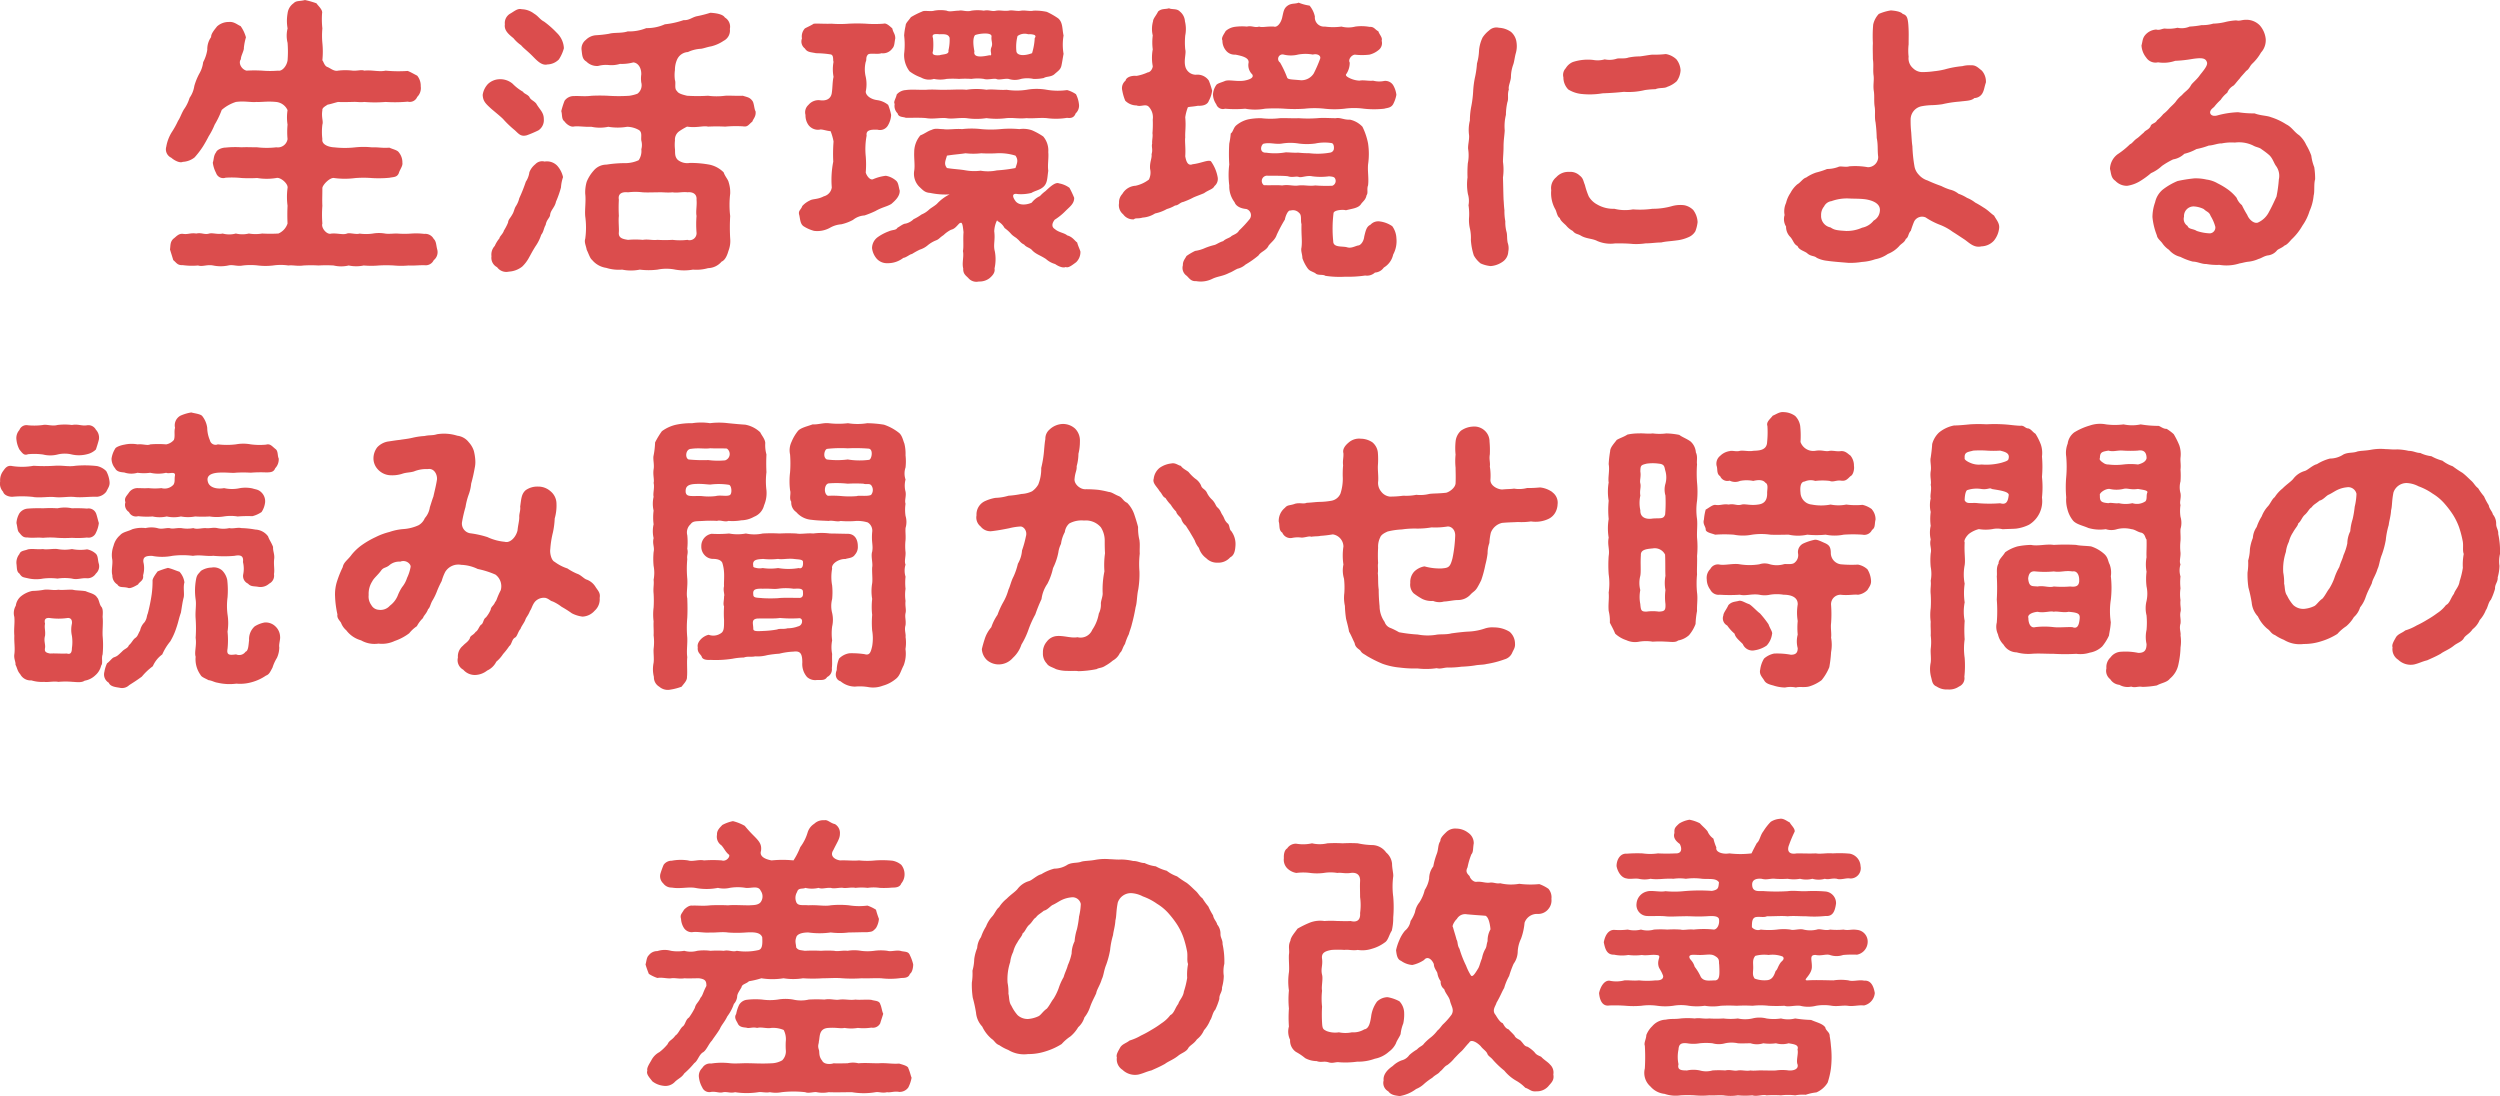 <svg xmlns="http://www.w3.org/2000/svg" width="152.381" height="66.812" viewBox="0 0 152.381 66.812">
  <path id="policy_hs04" d="M-50.022-.216c-.072-.27-.054-.5-.216-.648a.583.583,0,0,0-.576-.306,4.144,4.144,0,0,0-.81-.018,5.754,5.754,0,0,1-.792,0c-.2-.018-.54.036-.774,0a2.2,2.2,0,0,0-.774,0,2.917,2.917,0,0,1-.792,0c-.216.072-.612-.072-.774,0-.252.09-.558-.036-.954,0-.27.09-.63-.36-.54-.612a6.923,6.923,0,0,1,0-1.08c-.018-.36,0-.612,0-1.08,0-.18.468-.684.738-.612a4.84,4.84,0,0,0,1.26,0,6.508,6.508,0,0,1,1.026,0,7.177,7.177,0,0,0,1.062-.018c.252-.054.468-.018.576-.288.054-.2.252-.432.216-.63a.958.958,0,0,0-.216-.63c-.09-.144-.4-.2-.576-.288-.45.036-.666-.036-1.062-.018a4.879,4.879,0,0,0-1.026,0,5.679,5.679,0,0,1-1.26,0c-.414-.018-.792-.2-.738-.5a3.615,3.615,0,0,1,0-.882c.072-.216-.072-.432,0-.882-.018-.144.162-.234.324-.342.144-.018.342-.09.63-.162.342.018.7,0,.9,0,.252-.018.414.036.7,0a7.786,7.786,0,0,0,1.3,0,8.628,8.628,0,0,0,1.35-.018.489.489,0,0,0,.576-.288.755.755,0,0,0,.216-.648.971.971,0,0,0-.216-.648c-.216-.108-.36-.2-.576-.288a8.329,8.329,0,0,1-1.35-.018c-.4.09-.828-.054-1.3,0-.18-.072-.378.018-.7,0a3.733,3.733,0,0,0-.9,0c-.234.054-.432-.126-.63-.216-.2-.054-.252-.342-.324-.414a5.234,5.234,0,0,0,0-1.062,4.794,4.794,0,0,1,0-.882,5.18,5.18,0,0,1-.018-.918c.054-.216-.234-.45-.342-.612a5.124,5.124,0,0,0-.7-.2c-.342.09-.522.018-.7.2a.874.874,0,0,0-.36.612,2.616,2.616,0,0,0,0,.918,1.826,1.826,0,0,0,0,.882,6.836,6.836,0,0,1,0,1.062c-.054.36-.342.684-.576.63a5.824,5.824,0,0,1-.972,0,8.191,8.191,0,0,0-.954,0c-.306-.072-.522-.468-.342-.7-.018-.18.2-.522.18-.7a3.55,3.55,0,0,1,.126-.63,2.181,2.181,0,0,0-.324-.684c-.216-.09-.4-.288-.738-.252a1.05,1.05,0,0,0-.7.27c-.09.126-.378.432-.36.648a1.271,1.271,0,0,0-.234.774,2.332,2.332,0,0,1-.252.756,1.789,1.789,0,0,1-.234.7,3.7,3.7,0,0,0-.306.756,1.671,1.671,0,0,1-.288.72,2.32,2.32,0,0,1-.342.7c-.162.27-.234.522-.36.7a5.07,5.07,0,0,1-.378.684,2.475,2.475,0,0,0-.342.9.563.563,0,0,0,.306.666c.18.162.522.342.7.252a1.262,1.262,0,0,0,.72-.27,5.159,5.159,0,0,0,.486-.63c.108-.162.288-.486.378-.666a4.289,4.289,0,0,0,.36-.7,5.32,5.32,0,0,0,.432-.9,2.429,2.429,0,0,1,.864-.486c.522-.072.918.036,1.26,0,.306.018.648-.054,1.188,0a.854.854,0,0,1,.7.5,2.831,2.831,0,0,0,0,.882,4.74,4.74,0,0,0,0,.882.6.6,0,0,1-.684.5,4.974,4.974,0,0,1-1.17,0c-.36,0-.63-.018-.954,0a5.913,5.913,0,0,0-.972.018c-.216,0-.522.126-.576.288-.162.216-.126.414-.2.63a1.852,1.852,0,0,0,.2.63.453.453,0,0,0,.576.288,5.73,5.73,0,0,1,.972.018,8.407,8.407,0,0,0,.954,0,3.577,3.577,0,0,0,1.17,0c.234-.072.738.342.684.612a4.069,4.069,0,0,0,0,1.08,10.78,10.78,0,0,0,0,1.08,1,1,0,0,1-.558.612,8.839,8.839,0,0,1-.99,0,2.436,2.436,0,0,1-.81,0,1.679,1.679,0,0,1-.792,0,1.544,1.544,0,0,1-.81,0c-.27.072-.612-.054-.81,0-.306.09-.45-.072-.792,0-.378-.054-.5.072-.828.018-.27-.018-.4.18-.576.306-.2.2-.162.4-.2.648.072.234.126.4.2.648.2.162.252.324.576.306A4.09,4.09,0,0,0-64.6.756c.27.09.54-.072.918,0a2.245,2.245,0,0,0,.918,0c.306-.072.522.072.9,0a3.885,3.885,0,0,1,.918,0,3.915,3.915,0,0,0,.918,0,3.256,3.256,0,0,1,.936,0c.27-.036.54.054.918,0a7.8,7.8,0,0,1,.918,0,7.7,7.7,0,0,1,.918,0,1.963,1.963,0,0,0,.918,0,2.223,2.223,0,0,0,.918,0,5.211,5.211,0,0,0,.918,0,7.81,7.81,0,0,1,.918,0,4.955,4.955,0,0,0,.9,0c.324.018.558-.018.954-.018a.544.544,0,0,0,.576-.306A.62.62,0,0,0-50.022-.216ZM-45.378-13.1a2.155,2.155,0,0,0,.468.432c.126.162.378.342.666.63.27.27.576.63.936.54a1.023,1.023,0,0,0,.7-.306,2.342,2.342,0,0,0,.306-.684,1.385,1.385,0,0,0-.432-.936,5.68,5.68,0,0,0-.774-.684c-.252-.126-.36-.342-.612-.486a1.293,1.293,0,0,0-.756-.27c-.252-.072-.468.144-.7.27a.656.656,0,0,0-.324.648C-45.954-13.59-45.7-13.356-45.378-13.1Zm14.76,4.464c-.09-.144-.09-.522-.2-.648-.162-.216-.306-.216-.576-.306-.36.018-.792-.018-1.08,0a4.011,4.011,0,0,1-1.044,0,10.052,10.052,0,0,1-1.278,0c-.216-.054-.54-.126-.612-.288-.18-.126-.054-.5-.126-.666a2.134,2.134,0,0,1,0-.612,1.551,1.551,0,0,1,.126-.63.773.773,0,0,1,.666-.468,2.124,2.124,0,0,1,.81-.2c.2-.036.378-.108.594-.144a2.318,2.318,0,0,0,.774-.342.7.7,0,0,0,.378-.72.653.653,0,0,0-.306-.7c-.126-.216-.594-.27-.882-.288a7.315,7.315,0,0,1-.846.216c-.288.072-.45.252-.792.234a5.007,5.007,0,0,1-1.134.252,2.667,2.667,0,0,1-1.134.234,2.8,2.8,0,0,1-1.134.2c-.378.126-.828.054-1.134.144a6.878,6.878,0,0,1-.81.09.971.971,0,0,0-.612.288.674.674,0,0,0-.252.63c.036.288.036.54.288.684a.909.909,0,0,0,.72.27,1.8,1.8,0,0,1,.666-.054,1.759,1.759,0,0,0,.666-.072,2.683,2.683,0,0,0,.81-.09c.27.018.5.306.486.738a1.71,1.71,0,0,0,0,.486.644.644,0,0,1-.234.684,2.277,2.277,0,0,1-.5.126,9.956,9.956,0,0,1-1.278,0,9.754,9.754,0,0,0-1.026,0c-.432.054-.72,0-1.062.018a.676.676,0,0,0-.576.288,5.022,5.022,0,0,0-.2.63c.072.216,0,.486.2.63.108.162.378.36.576.306.288-.036.63.036,1.062.018a2.449,2.449,0,0,0,1.026,0,3.454,3.454,0,0,0,1.152,0,1.5,1.5,0,0,1,.72.2c.216.144.108.414.144.648a.979.979,0,0,1,0,.522.987.987,0,0,1-.162.666,1.962,1.962,0,0,1-.792.18,7.056,7.056,0,0,0-1.17.09,1.017,1.017,0,0,0-.792.378,2.326,2.326,0,0,0-.414.666,2.3,2.3,0,0,0-.09.738c.054.432-.036.954,0,1.368A4.967,4.967,0,0,1-41-.882c-.072.234.036.4.09.684.108.216.2.522.324.612A1.366,1.366,0,0,0-39.726.9a2.53,2.53,0,0,0,.972.108,2.727,2.727,0,0,0,1.08,0,4.336,4.336,0,0,0,1.08,0,2.707,2.707,0,0,1,1.08,0,3.1,3.1,0,0,0,1.08,0,2.558,2.558,0,0,0,.918-.09,1.119,1.119,0,0,0,.828-.4c.234-.09.36-.45.414-.648a1.639,1.639,0,0,0,.108-.756,11.561,11.561,0,0,1,0-1.368,5.791,5.791,0,0,1,0-1.368,1.986,1.986,0,0,0-.09-.684c-.036-.18-.234-.378-.306-.612a1.716,1.716,0,0,0-.846-.468,6.189,6.189,0,0,0-1.224-.108.928.928,0,0,1-.72-.18c-.216-.2-.162-.468-.18-.666a2.327,2.327,0,0,1,0-.522.619.619,0,0,1,.252-.558,3.768,3.768,0,0,1,.486-.288c.594.09.99-.072,1.278,0a10.038,10.038,0,0,1,1.044,0,7.213,7.213,0,0,1,1.08-.018c.306.054.342-.108.576-.288C-30.762-8.19-30.582-8.316-30.618-8.64Zm-15.372.486a6.3,6.3,0,0,0,.7.666c.234.216.36.4.72.306a6.5,6.5,0,0,0,.72-.306.745.745,0,0,0,.324-.684c0-.414-.252-.576-.468-.954-.162-.18-.342-.216-.414-.4-.126-.162-.342-.2-.378-.306a2.885,2.885,0,0,1-.648-.5,1.161,1.161,0,0,0-.774-.27,1.071,1.071,0,0,0-.72.288,1.225,1.225,0,0,0-.324.666c.018.378.162.522.54.864C-46.44-8.55-46.17-8.334-45.99-8.154Zm2.52,2.574a.567.567,0,0,0-.576.162,1.169,1.169,0,0,0-.36.486,1.354,1.354,0,0,1-.216.576,9.577,9.577,0,0,1-.4,1.008,1.525,1.525,0,0,1-.216.5c-.09.144-.108.342-.216.5-.126.234-.234.288-.252.486a3.2,3.2,0,0,1-.252.486c-.054.2-.27.36-.27.468a1.9,1.9,0,0,0-.288.468.771.771,0,0,0-.2.63.641.641,0,0,0,.342.666.69.69,0,0,0,.72.27,1.445,1.445,0,0,0,.81-.306,2.188,2.188,0,0,0,.4-.522c.162-.288.2-.378.4-.7a2.665,2.665,0,0,0,.36-.72c.144-.162.162-.432.27-.594.054-.324.234-.414.27-.594.018-.306.288-.468.36-.828A6.1,6.1,0,0,0-42.48-4a2.414,2.414,0,0,1,.126-.63,1.541,1.541,0,0,0-.36-.7A.874.874,0,0,0-43.47-5.58Zm8.694,1.872c.252-.036.594.054.558.45.036.342-.054.72,0,.99a6.28,6.28,0,0,0,0,1.008.426.426,0,0,1-.558.45,3.722,3.722,0,0,1-.9,0,7.808,7.808,0,0,1-.918,0c-.36.036-.576-.054-.9,0a4.982,4.982,0,0,0-.9,0c-.36-.054-.594-.126-.558-.468.018-.234-.036-.684,0-.99a9.066,9.066,0,0,1,0-.99c-.072-.4.234-.486.558-.45a3.763,3.763,0,0,1,.9,0c.288.018.666,0,.918,0,.288-.018.522.036.9,0C-35.388-3.654-35.064-3.744-34.776-3.708Zm13.536-7.38a2.558,2.558,0,0,0,.7.378.991.991,0,0,0,.792.09,1.86,1.86,0,0,0,.774,0,5.292,5.292,0,0,1,.756,0,5.257,5.257,0,0,1,.756,0,2.619,2.619,0,0,1,.756,0c.216.072.576-.036.756,0,.162.09.5-.036.756,0a1.2,1.2,0,0,0,.756,0,1.782,1.782,0,0,1,.756,0,2.706,2.706,0,0,0,.63-.054c.162-.108.414-.054.63-.216.216-.2.4-.288.45-.558.054-.252.072-.414.126-.7a3.3,3.3,0,0,1,0-1.116c-.09-.4-.036-.792-.324-1.044a4.424,4.424,0,0,0-.7-.4,3.3,3.3,0,0,0-.81-.072c-.216.054-.5-.036-.756,0-.234.054-.54-.054-.756,0-.306.036-.486-.036-.756,0-.288.072-.432-.072-.756,0a2.619,2.619,0,0,0-.756,0c-.288.09-.594-.054-.756,0-.306,0-.576.09-.756,0a2.131,2.131,0,0,0-.756,0c-.234.072-.594-.036-.738.054a4.82,4.82,0,0,0-.684.342c-.162.234-.324.36-.324.522a3.808,3.808,0,0,0-.09.594,4.605,4.605,0,0,1,0,1.116A1.624,1.624,0,0,0-21.24-11.088Zm-1.116,8.1c.252-.216.54-.486.522-.828-.072-.234-.072-.486-.234-.612a1.258,1.258,0,0,0-.612-.288,2.776,2.776,0,0,0-.792.216c-.18.054-.378-.216-.432-.414a6.005,6.005,0,0,0,0-.99,4.416,4.416,0,0,1,.054-1.26c-.054-.342.252-.378.666-.36a.559.559,0,0,0,.648-.288,1.369,1.369,0,0,0,.18-.612,3.431,3.431,0,0,0-.18-.612,1.348,1.348,0,0,0-.648-.288c-.45-.054-.72-.306-.72-.522a2.159,2.159,0,0,0,0-.9,1.919,1.919,0,0,1,0-.918c.072-.144-.018-.252.126-.432.108-.126.612,0,.828-.09a.7.7,0,0,0,.666-.288c.144-.144.126-.378.18-.612,0-.288-.126-.342-.18-.612-.2-.18-.378-.342-.54-.288a7.209,7.209,0,0,1-1.08,0,10.1,10.1,0,0,0-1.044,0,6.7,6.7,0,0,1-1.044,0c-.36.018-.792-.018-1.08,0-.162.108-.414.216-.54.288a.721.721,0,0,0-.18.612.53.53,0,0,0,.18.612c.144.234.342.216.684.288a6.017,6.017,0,0,1,.882.072c.216.036.126.378.18.45a2.461,2.461,0,0,0,0,.918c-.072.306-.054.63-.108.99-.054.342-.324.5-.756.432a.8.8,0,0,0-.666.288.6.6,0,0,0-.18.612,1.006,1.006,0,0,0,.18.612.734.734,0,0,0,.666.288c.126-.054.414.072.684.09a3.221,3.221,0,0,1,.18.63,9.644,9.644,0,0,0-.018,1.224A5.718,5.718,0,0,0-25.974-4a.649.649,0,0,1-.486.54c-.378.2-.666.144-.846.252a1.432,1.432,0,0,0-.468.342c-.072.234-.27.27-.18.558.054.234.054.522.252.666a2.244,2.244,0,0,0,.648.288,1.589,1.589,0,0,0,.99-.2,1.619,1.619,0,0,1,.666-.2,2.754,2.754,0,0,0,.72-.27,1.232,1.232,0,0,1,.7-.27,5.7,5.7,0,0,0,.666-.27C-22.878-2.808-22.626-2.826-22.356-2.988Zm5.112-10.3c.2-.09,1.008-.2,1.008.072-.036.288.09.414,0,.648a.521.521,0,0,0-.036.324c.018.144.036.216-.09.18-.414.09-1.008.18-.918-.234C-17.316-12.492-17.424-13.05-17.244-13.284Zm2.592.054A.743.743,0,0,1-14-13.338a.952.952,0,0,1,.36.036c.09.036.108.108.036.2a3.8,3.8,0,0,1-.162.918c-.54.2-.918.126-.954-.108A2.61,2.61,0,0,1-14.652-13.23Zm-4.752-.108c.378-.018.54.018.612.216a2.823,2.823,0,0,1-.072.774c.054.252-.306.216-.54.288-.252.018-.5,0-.4-.252a3.877,3.877,0,0,0,0-.792C-19.89-13.338-19.746-13.374-19.4-13.338ZM-22.14-9.09a.63.63,0,0,0,.18.576c.054.252.36.2.5.27.4,0,.918-.018,1.242.018.432.072.828-.036,1.224,0,.36.072.738-.036,1.224,0a3.983,3.983,0,0,0,1.224,0,4.644,4.644,0,0,0,1.224,0c.468-.036.72.054,1.224,0,.342.036.81-.036,1.224,0a4.141,4.141,0,0,0,1.242-.018c.252.036.432-.018.522-.27a.642.642,0,0,0,.2-.576,1.746,1.746,0,0,0-.18-.594,1.857,1.857,0,0,0-.54-.252,4.053,4.053,0,0,1-1.242-.018,3.493,3.493,0,0,0-1.224,0,3.987,3.987,0,0,1-1.224,0c-.4.036-.864-.054-1.224,0a3.985,3.985,0,0,0-1.224,0c-.378-.036-.828,0-1.224,0-.45.018-.738-.036-1.224,0-.342.018-.9-.036-1.242.018a.789.789,0,0,0-.558.27C-22.068-9.414-22.23-9.216-22.14-9.09Zm11.322,9c-.054-.18-.144-.342-.2-.558-.144-.09-.27-.342-.612-.432-.144-.144-.522-.18-.738-.378-.216-.126-.2-.342-.018-.576a3.576,3.576,0,0,0,.666-.54c.252-.252.522-.432.522-.792a6.119,6.119,0,0,0-.288-.612,1.555,1.555,0,0,0-.63-.27c-.18-.072-.4.054-.828.468a2.136,2.136,0,0,0-.342.306,1.334,1.334,0,0,0-.5.4c-.18.09-.7.234-.972-.072-.234-.306-.234-.522.126-.45a2.629,2.629,0,0,0,.828-.072c.2-.126.45-.162.648-.306.342-.234.306-.576.378-1.044-.054-.342.036-.774,0-1.134a1.321,1.321,0,0,0-.306-.954,4.024,4.024,0,0,0-.684-.378,1.629,1.629,0,0,0-.774-.072,6.127,6.127,0,0,0-1.152,0,6.351,6.351,0,0,1-1.17,0,5.081,5.081,0,0,0-1.17,0c-.414-.036-.846.054-1.152,0-.306,0-.468-.072-.72.054-.2.054-.45.252-.666.324a1.58,1.58,0,0,0-.378,1.026c-.018.36.054.828,0,1.134a1.126,1.126,0,0,0,.306.972c.234.216.342.36.666.378a4.394,4.394,0,0,0,1.188.09,2.584,2.584,0,0,0-.774.576c-.162.144-.342.234-.468.342a1.472,1.472,0,0,1-.468.306,3.06,3.06,0,0,1-.486.288,1.028,1.028,0,0,1-.486.27c-.144,0-.36.18-.5.252-.09.162-.27.108-.522.216a2.869,2.869,0,0,0-.684.36.835.835,0,0,0-.342.666,1.2,1.2,0,0,0,.288.648.831.831,0,0,0,.648.27,1.525,1.525,0,0,0,.972-.324c.18-.018.414-.234.522-.234a4.528,4.528,0,0,1,.486-.27,1.349,1.349,0,0,0,.486-.27,1.858,1.858,0,0,1,.486-.288c.2-.072.216-.162.468-.324a1.9,1.9,0,0,1,.45-.324c.2-.054.27-.126.5-.378a.239.239,0,0,1,.126-.054c.09.036.108.27.144.576-.036.468.018.882-.036,1.152.072.324-.072.72.018,1.062-.018.324.162.432.306.576a.642.642,0,0,0,.648.216.993.993,0,0,0,.648-.2c.144-.126.36-.324.306-.594a2.568,2.568,0,0,0,.018-1.044c-.108-.414.036-.666-.036-1.224a1.674,1.674,0,0,1,.144-.612c.018-.054.054-.054.072,0a1.007,1.007,0,0,1,.414.414,2.391,2.391,0,0,1,.4.36c.126.144.324.234.378.306.126.09.2.252.414.342.126.162.306.18.45.306.252.288.5.324.882.576a1.4,1.4,0,0,0,.558.306c.144.108.468.27.648.18.162.09.45-.162.63-.288A.864.864,0,0,0-10.818-.09Zm-5.094-4.95a2.618,2.618,0,0,1-.99.018,3.062,3.062,0,0,1-.9-.018c-.4-.072-.72-.072-1.152-.144-.2-.252-.09-.432,0-.756.45-.072.792-.09,1.134-.144a4.173,4.173,0,0,0,.954,0,8.432,8.432,0,0,0,.954,0,3.254,3.254,0,0,1,1.134.144c.2.288.09.468,0,.756A8.808,8.808,0,0,1-15.912-5.04ZM-2-8.8a6.942,6.942,0,0,0,1.224,0,3.392,3.392,0,0,0,1.206,0,8.987,8.987,0,0,1,1.206,0,8.9,8.9,0,0,0,1.206,0,5.555,5.555,0,0,1,1.224,0,5.4,5.4,0,0,0,1.206,0,4.349,4.349,0,0,1,1.188,0A5.676,5.676,0,0,0,7.7-8.8c.162-.054.4-.036.54-.27a1.994,1.994,0,0,0,.2-.576,1.531,1.531,0,0,0-.2-.594.568.568,0,0,0-.54-.252,1.471,1.471,0,0,1-.684-.018c-.234.036-.576-.054-.828,0a1.545,1.545,0,0,1-.684-.2c-.126-.072-.18-.144-.108-.216a1.233,1.233,0,0,0,.2-.684c-.108-.18.09-.45.306-.486a3.756,3.756,0,0,0,.9,0,1.388,1.388,0,0,0,.54-.27.525.525,0,0,0,.2-.576c.072-.2-.144-.378-.2-.576-.216-.108-.252-.288-.54-.27a2.783,2.783,0,0,0-.864-.018,1.684,1.684,0,0,1-.846,0,3.7,3.7,0,0,1-1.008,0,.559.559,0,0,1-.612-.612,1.531,1.531,0,0,0-.324-.666,2.8,2.8,0,0,1-.666-.18c-.2.09-.432.018-.666.18s-.252.36-.324.666c-.072.4-.324.684-.522.612-.5-.018-.7.072-.9,0-.252.09-.432-.072-.738,0a3.3,3.3,0,0,0-.756.018,1.077,1.077,0,0,0-.54.252c-.108.2-.288.414-.2.576a.944.944,0,0,0,.2.594.675.675,0,0,0,.594.27c.45.09.882.2.792.54a.783.783,0,0,0,.234.666c.126.216-.2.324-.486.378-.45.072-.918-.072-1.17.018-.2.09-.468.144-.54.252a1.139,1.139,0,0,0-.2.576,1.1,1.1,0,0,0,.2.594A.429.429,0,0,0-2-8.8Zm-1.98,5.436c.126-.072.45-.18.7-.288.27-.2.54-.234.63-.432a.563.563,0,0,0,.2-.522,2.384,2.384,0,0,0-.414-.99c-.18-.108-.612.126-1.116.18-.306.126-.4-.2-.45-.486.036-.5-.036-.9,0-1.152-.018-.324.054-.666,0-1.224a2.75,2.75,0,0,1,.162-.612c.126-.036.342-.036.612-.09.36.018.594-.09.666-.306a1.748,1.748,0,0,0,.2-.612,4.936,4.936,0,0,0-.2-.612.838.838,0,0,0-.792-.36.668.668,0,0,1-.648-.522c-.09-.4.072-.792,0-1.026a4.427,4.427,0,0,1,0-.846,1.979,1.979,0,0,0-.018-.864.827.827,0,0,0-.306-.594c-.18-.2-.486-.108-.666-.2-.216.072-.45,0-.666.2-.108.234-.306.432-.306.594a1.7,1.7,0,0,0-.018.864,3.286,3.286,0,0,0,0,.846,2.785,2.785,0,0,0,0,1.026c0,.108-.108.36-.306.378A2.791,2.791,0,0,1-7.4-10.8c-.378-.036-.648.126-.666.288a.59.59,0,0,0-.2.612,2.812,2.812,0,0,0,.18.612A.968.968,0,0,0-7.4-9c.27.108.558-.126.756.09a.94.94,0,0,1,.234.774,6.427,6.427,0,0,1-.018.828c.036.2-.036.432-.018.63-.054.216.054.36-.036.648.036.252-.126.486-.09.9a.972.972,0,0,1-.072.648,2.06,2.06,0,0,1-.81.378.989.989,0,0,0-.81.5.734.734,0,0,0-.2.558.712.712,0,0,0,.252.684.734.734,0,0,0,.648.306c.126-.108.216-.018.54-.108a1.6,1.6,0,0,0,.756-.252,2.428,2.428,0,0,0,.72-.27,1.978,1.978,0,0,0,.5-.216c.2,0,.288-.18.5-.216C-4.41-3.168-4.14-3.276-3.978-3.366ZM1.566-12.1a1.821,1.821,0,0,0,.882,0,2.485,2.485,0,0,1,.9,0c.252-.072.54.054.432.288a7.946,7.946,0,0,1-.378.864.893.893,0,0,1-.774.414c-.558-.054-.792-.036-.846-.162a6.054,6.054,0,0,0-.432-.918A.27.27,0,0,1,1.566-12.1ZM8.442-.9a1.357,1.357,0,0,0-.252-.738,1.716,1.716,0,0,0-.738-.288.644.644,0,0,0-.594.2c-.234.108-.288.342-.378.72-.036.342-.252.54-.36.54-.2.036-.432.2-.7.108C5.13-.432,4.59-.324,4.59-.72a7.808,7.808,0,0,1,.018-1.71c.018-.2.594-.234.756-.18.414-.108.774-.126.936-.4.144-.18.27-.252.324-.522.108-.126,0-.378.09-.594.054-.45-.036-.828,0-1.278a4.327,4.327,0,0,0,0-1.278A4.025,4.025,0,0,0,6.372-7.7a1.476,1.476,0,0,0-.756-.432c-.378.018-.594-.144-.864-.09-.36,0-.774-.036-1.134,0a7.908,7.908,0,0,1-1.134,0c-.4.018-.846-.018-1.152,0a4.747,4.747,0,0,1-1.134,0,3.93,3.93,0,0,0-.792.072,1.772,1.772,0,0,0-.72.36c-.18.144-.2.414-.342.5a4.577,4.577,0,0,1-.09.612,10.082,10.082,0,0,0,0,1.278,5.061,5.061,0,0,0,0,1.278A1.582,1.582,0,0,0-1.422-3.1c.072.216.324.378.72.414a.394.394,0,0,1,.2.612,6.943,6.943,0,0,1-.648.7c-.108.2-.342.252-.468.342-.09.108-.342.144-.5.306-.216.054-.432.216-.54.234a4.066,4.066,0,0,0-.558.18,2.2,2.2,0,0,1-.612.18A3.621,3.621,0,0,0-4.356.18c-.054.126-.234.306-.216.558a.578.578,0,0,0,.234.648c.18.18.27.342.576.324a1.582,1.582,0,0,0,.99-.144c.342-.162.612-.144,1.026-.36.162-.054.306-.162.5-.252A1.106,1.106,0,0,0-.756.7,5.54,5.54,0,0,0,.036.144C.18-.09.522-.162.648-.45c.18-.234.4-.36.5-.666a9.211,9.211,0,0,1,.5-.936c0-.09.162-.594.342-.54a.5.5,0,0,1,.522.144c.18.144.072.45.144.684-.018.7.054.99,0,1.422-.054.216.054.414.054.648a2.422,2.422,0,0,0,.288.576c.144.216.234.2.5.342.144.162.468.054.612.162a5.91,5.91,0,0,0,1.224.054,6.884,6.884,0,0,0,1.206-.072.719.719,0,0,0,.594-.18.708.708,0,0,0,.54-.306A1.215,1.215,0,0,0,8.244.09,1.718,1.718,0,0,0,8.442-.9ZM.324-6.66c.4-.108.756.054,1.152-.018a3.147,3.147,0,0,1,1.008,0,3.774,3.774,0,0,0,1.008,0A2.74,2.74,0,0,1,4.518-6.7c.126.072.126.27.108.378a.273.273,0,0,1-.234.2,4.315,4.315,0,0,1-1.26.036,6.826,6.826,0,0,1-.684-.036c-.27.018-.5-.018-.756-.018A3.759,3.759,0,0,1,.5-6.12C.108-6.1.144-6.516.324-6.66ZM3.492-4.122c-.36.054-.648-.036-1.008,0-.342.054-.594-.072-1.008,0-.342-.036-.612,0-1.116-.018a.323.323,0,0,1,.234-.576c.324,0,1.08,0,1.242.036.27.09.468-.018.648.036.144.072.5-.108.828-.036a3.849,3.849,0,0,0,1.026,0c.144.018.306.018.36.126a.314.314,0,0,1-.162.45A8.724,8.724,0,0,1,3.492-4.122Zm11.934-9.36a1.392,1.392,0,0,0-.738-.252.641.641,0,0,0-.594.162,1.8,1.8,0,0,0-.4.432,2.241,2.241,0,0,0-.216.792,3.317,3.317,0,0,1-.126.792,5.514,5.514,0,0,1-.126.864,5.643,5.643,0,0,0-.108.864,6.665,6.665,0,0,1-.108.864,4.429,4.429,0,0,0-.09.882,2.361,2.361,0,0,0-.054.864c.036.27-.072.612-.054.864a2.446,2.446,0,0,1-.018.882,7.2,7.2,0,0,0-.018.864A3.174,3.174,0,0,0,12.8-3.6a1.444,1.444,0,0,1,.036.684,3.43,3.43,0,0,1,.036.72,2.3,2.3,0,0,0,.054.72,2.542,2.542,0,0,1,.054.666,3.817,3.817,0,0,0,.18.954,1.627,1.627,0,0,0,.414.486,1.938,1.938,0,0,0,.612.162A1.45,1.45,0,0,0,14.9.54a.784.784,0,0,0,.36-.63,1.006,1.006,0,0,0-.036-.54c-.054-.27-.018-.486-.072-.666a2.221,2.221,0,0,1-.072-.648,3.087,3.087,0,0,1-.054-.666c-.036-.288-.036-.486-.054-.666-.018-.5-.018-.792-.036-1.332a3.364,3.364,0,0,0,0-.954c0-.288.036-.558.036-.936s.054-.666.072-.972a2.922,2.922,0,0,1,.072-.954,3.62,3.62,0,0,1,.09-.774c.09-.234-.018-.468.09-.774-.054-.2.126-.522.126-.774a2.353,2.353,0,0,1,.144-.756c.054-.144.09-.45.144-.648a1.568,1.568,0,0,0,.054-.684A1,1,0,0,0,15.426-13.482Zm3.492,3.51a1.892,1.892,0,0,0,.774.27,4.687,4.687,0,0,0,1.314-.036c.468-.018.792-.036,1.3-.09a4.165,4.165,0,0,0,1.278-.108,5.165,5.165,0,0,1,.648-.054c.252-.108.54-.036.72-.144a1.622,1.622,0,0,0,.576-.342,1.262,1.262,0,0,0,.234-.666,1.18,1.18,0,0,0-.252-.666,1.233,1.233,0,0,0-.648-.324,5.332,5.332,0,0,1-.81.036c-.234.018-.468.072-.774.108a3.439,3.439,0,0,0-.7.072c-.234.09-.576.018-.72.072a1.4,1.4,0,0,1-.72.036,1.559,1.559,0,0,1-.7.036,2.934,2.934,0,0,0-1.242.126.913.913,0,0,0-.432.378.593.593,0,0,0-.144.558A1.044,1.044,0,0,0,18.918-9.972Zm7.614,7.344a1.063,1.063,0,0,0-.54-.288,1.874,1.874,0,0,0-.756.054,4.3,4.3,0,0,1-1.188.162,5.47,5.47,0,0,1-1.188.036A2.65,2.65,0,0,1,21.726-2.7a1.949,1.949,0,0,1-1.062-.27,1.3,1.3,0,0,1-.5-.486,4.521,4.521,0,0,1-.234-.7c-.108-.252-.09-.4-.324-.576a.818.818,0,0,0-.63-.216.98.98,0,0,0-.792.324.854.854,0,0,0-.306.792,2,2,0,0,0,.252,1.17c.072.108.108.45.27.522.036.144.162.252.378.45a1.317,1.317,0,0,0,.414.342c.162.2.27.162.468.27.342.216.72.18,1.026.342a2.045,2.045,0,0,0,1.1.144c.342,0,.684,0,1.062.036a3.777,3.777,0,0,0,.774-.036c.342,0,.63-.054.954-.054.306-.072.558-.072.936-.126a2.378,2.378,0,0,0,.738-.2.863.863,0,0,0,.414-.36A2.22,2.22,0,0,0,26.8-1.89,1.333,1.333,0,0,0,26.532-2.628ZM44.208-2.79a5.57,5.57,0,0,0-.486-.288,2.022,2.022,0,0,0-.5-.288,2.532,2.532,0,0,0-.522-.252,1.281,1.281,0,0,0-.522-.252,3.247,3.247,0,0,1-.522-.216,9.089,9.089,0,0,1-.846-.342,1.149,1.149,0,0,1-.522-.342.975.975,0,0,1-.27-.522,8.809,8.809,0,0,1-.126-1.224c-.036-.216-.054-.594-.072-.846a6.517,6.517,0,0,1-.036-.81.829.829,0,0,1,.648-.774,3.987,3.987,0,0,1,.684-.072,5.591,5.591,0,0,0,.594-.054,6.868,6.868,0,0,1,1.062-.162c.4-.054.7-.036.9-.216a.581.581,0,0,0,.522-.36c.072-.144.09-.324.18-.594a1.012,1.012,0,0,0-.252-.72c-.234-.18-.36-.342-.684-.324a1.662,1.662,0,0,0-.5.054,5.792,5.792,0,0,0-1.08.2,4.53,4.53,0,0,1-.63.108,5.231,5.231,0,0,1-.72.054.8.8,0,0,1-.576-.234.79.79,0,0,1-.27-.7,3.349,3.349,0,0,1,0-.756c0-.45.018-.72-.018-1.206-.036-.414-.09-.576-.342-.648-.126-.162-.54-.2-.72-.216a2.951,2.951,0,0,0-.738.216,1.38,1.38,0,0,0-.342.648,8.226,8.226,0,0,0-.018,1.134c-.018.342,0,.594,0,.972.054.36,0,.594.036.954.054.324-.036.612.018.972.054.324,0,.612.054.972.054.306-.018.63.054.954a8.837,8.837,0,0,1,.072.954c.09.414.036.738.09,1.152a.626.626,0,0,1-.63.63,4.37,4.37,0,0,0-1.134-.054c-.216.072-.54-.036-.666.036a1.976,1.976,0,0,1-.684.126,4.69,4.69,0,0,1-.666.216,2.429,2.429,0,0,0-.612.306c-.2.054-.342.306-.54.414a1.755,1.755,0,0,0-.414.522,1.824,1.824,0,0,0-.27.612,1.221,1.221,0,0,0-.09.738.849.849,0,0,0,.09.7.87.87,0,0,0,.27.648c.18.216.2.432.432.54.072.234.414.306.576.432.234.216.432.144.594.288a1.873,1.873,0,0,0,.63.18c.36.054.882.09,1.3.126A4.269,4.269,0,0,0,36.81.54a2.942,2.942,0,0,0,.81-.162,1.97,1.97,0,0,0,.774-.324,1.86,1.86,0,0,0,.684-.468c.144-.18.324-.216.414-.45.18-.108.126-.306.306-.5a5.528,5.528,0,0,1,.2-.558.543.543,0,0,1,.7-.252,4.4,4.4,0,0,0,.918.468,3.346,3.346,0,0,1,.738.414c.18.108.5.324.72.468.288.2.576.522,1.026.414a1.069,1.069,0,0,0,.756-.342,1.449,1.449,0,0,0,.324-.774c.036-.306-.2-.54-.306-.756C44.658-2.43,44.514-2.61,44.208-2.79Zm-6.678.81a1.178,1.178,0,0,1-.7.432,2.286,2.286,0,0,1-.972.2c-.558-.036-.72-.054-.954-.216a.708.708,0,0,1-.576-.738.8.8,0,0,1,.18-.54.591.591,0,0,1,.45-.324,2.762,2.762,0,0,1,1.08-.162c.252.018.648,0,1.026.054.612.108.882.36.846.7A.736.736,0,0,1,37.53-1.98ZM64.206-5.94a3.682,3.682,0,0,0-.306-.648,1.81,1.81,0,0,0-.432-.594c-.324-.216-.45-.5-.792-.666a3.819,3.819,0,0,0-.918-.432c-.27-.108-.63-.09-1.008-.234a6.33,6.33,0,0,1-1.008-.072,5.436,5.436,0,0,0-1.278.2C58.122-8.3,58-8.5,58.05-8.64c.036-.108.108-.162.234-.27a3.442,3.442,0,0,1,.4-.432,1.8,1.8,0,0,1,.4-.432.85.85,0,0,1,.378-.432c.09-.072.18-.216.378-.432.054-.09.2-.234.4-.468.18-.108.2-.27.36-.432a2.884,2.884,0,0,0,.54-.684,1.117,1.117,0,0,0,.288-.828,1.491,1.491,0,0,0-.36-.828,1.138,1.138,0,0,0-.846-.342c-.27,0-.36.09-.594.036a3.716,3.716,0,0,0-.7.108,3.411,3.411,0,0,1-.7.09,2.21,2.21,0,0,1-.7.09,5.273,5.273,0,0,1-.738.09,1.208,1.208,0,0,1-.738.072,2.389,2.389,0,0,1-.72.054c-.18-.036-.36.126-.576.054a.962.962,0,0,0-.648.306c-.2.216-.18.414-.252.666a1.288,1.288,0,0,0,.288.738.678.678,0,0,0,.72.288,2.153,2.153,0,0,0,1.044-.09,7.87,7.87,0,0,0,1.008-.108c.576-.09.828-.072.918.162.09.18-.108.432-.414.81-.162.252-.45.468-.54.612-.162.306-.342.36-.558.612a1.85,1.85,0,0,0-.378.4c-.09.126-.306.306-.4.414a2.269,2.269,0,0,1-.36.342,2.482,2.482,0,0,1-.378.378c-.108.216-.36.18-.4.378-.126.216-.306.216-.414.378-.18.144-.252.234-.4.342-.2.126-.306.324-.432.36a4.892,4.892,0,0,1-.756.612,1.15,1.15,0,0,0-.468.9c.072.252.054.54.324.72a.968.968,0,0,0,.72.306,2.093,2.093,0,0,0,.792-.288,4.959,4.959,0,0,0,.666-.486A2.356,2.356,0,0,0,55.1-5.31a4.6,4.6,0,0,1,.684-.4,1.3,1.3,0,0,0,.684-.342,2.855,2.855,0,0,0,.738-.288,4.591,4.591,0,0,0,.756-.216c.234,0,.576-.144.774-.126a2.92,2.92,0,0,1,.81-.054,1.981,1.981,0,0,1,1.116.18c.18.108.378.108.522.234a4.886,4.886,0,0,1,.45.342c.234.216.288.5.432.684a1.019,1.019,0,0,1,.162.81,8.022,8.022,0,0,1-.144,1.044c-.126.27-.27.594-.45.918a1.385,1.385,0,0,1-.648.648c-.216.126-.558-.126-.684-.45a6.1,6.1,0,0,1-.324-.594,1.078,1.078,0,0,1-.324-.45,2.712,2.712,0,0,0-.522-.5,4.443,4.443,0,0,0-.63-.378,1.8,1.8,0,0,0-.684-.234,2.9,2.9,0,0,0-.738-.072,8.738,8.738,0,0,0-1.026.162,3.94,3.94,0,0,0-.9.522,1.386,1.386,0,0,0-.468.774,2.721,2.721,0,0,0-.162.9,4.058,4.058,0,0,0,.27,1.116c.018.18.216.324.324.468A1.5,1.5,0,0,0,55.53-.2a1.321,1.321,0,0,0,.7.432,3.682,3.682,0,0,0,.756.288c.27,0,.576.162.81.144a3.657,3.657,0,0,0,.81.054A2.611,2.611,0,0,0,59.832.63c.216-.036.36-.09.576-.108A2.037,2.037,0,0,0,60.984.36c.2-.054.306-.162.558-.216A.835.835,0,0,0,62.1-.144c.072-.108.288-.144.486-.324.162-.036.378-.342.468-.414a3.56,3.56,0,0,0,.612-.792,3.093,3.093,0,0,0,.432-.882,3.012,3.012,0,0,0,.252-.954c.072-.252,0-.684.09-.99a4.576,4.576,0,0,0-.054-.738A2.868,2.868,0,0,1,64.206-5.94ZM57.222-1.35c-.216-.144-.486-.09-.558-.306a.5.5,0,0,1-.216-.558.586.586,0,0,1,.594-.63,1.55,1.55,0,0,1,.612.162c.18.18.324.162.414.414a2.569,2.569,0,0,1,.288.666.358.358,0,0,1-.324.4A2.845,2.845,0,0,1,57.222-1.35ZM-69.1,13.372a1.334,1.334,0,0,0,.81.018,2.78,2.78,0,0,0,.774,0,2.144,2.144,0,0,0,.972,0c.162.09.54-.108.54.144-.054.27.018.378-.09.576a.72.72,0,0,1-.738.216,3.77,3.77,0,0,1-.792,0c-.27.018-.4,0-.63,0a.627.627,0,0,0-.558.27c-.144.216-.306.324-.216.594a.511.511,0,0,0,.216.594.466.466,0,0,0,.558.252,4.782,4.782,0,0,0,.882.018,2,2,0,0,0,.864,0,2,2,0,0,0,.864,0,2.322,2.322,0,0,0,.864,0,7.2,7.2,0,0,0,.882,0,2.779,2.779,0,0,0,.864,0,2.665,2.665,0,0,1,.846,0,7.585,7.585,0,0,1,.9-.018,1.761,1.761,0,0,0,.558-.252,1.335,1.335,0,0,0,.216-.594.749.749,0,0,0-.216-.594c-.2-.2-.342-.18-.558-.252a2.055,2.055,0,0,0-.756-.018,2.214,2.214,0,0,1-.972,0c-.378.072-.9,0-.99-.4-.09-.342.162-.5.612-.54.486-.036.882.036,1.1,0a7.492,7.492,0,0,1,.9,0,7.712,7.712,0,0,1,.936-.018c.288,0,.468-.018.558-.252a.787.787,0,0,0,.216-.594c-.09-.18-.018-.468-.216-.594-.2-.162-.306-.324-.558-.252a4.052,4.052,0,0,1-.936-.018,2.5,2.5,0,0,0-.9,0,4.476,4.476,0,0,1-1.1,0,.354.354,0,0,1-.486-.252,1.973,1.973,0,0,1-.162-.756,1.463,1.463,0,0,0-.306-.72c-.108-.126-.486-.162-.666-.216a2.605,2.605,0,0,0-.666.2.668.668,0,0,0-.324.738c-.072.234.018.522-.072.738a.8.8,0,0,1-.468.27,5.73,5.73,0,0,0-.972,0c-.18.09-.432-.036-.774,0a2.009,2.009,0,0,0-.81.018c-.216.036-.522.144-.558.252a1.561,1.561,0,0,0-.216.594.919.919,0,0,0,.216.594C-69.552,13.336-69.3,13.354-69.1,13.372Zm-6.39-1.4c.2.252.288.378.522.288a3.876,3.876,0,0,1,.918.018,1.821,1.821,0,0,0,.882,0,1.826,1.826,0,0,1,.882,0,1.974,1.974,0,0,0,.918-.018,1.138,1.138,0,0,0,.54-.288c.036-.108.126-.378.18-.594a.7.7,0,0,0-.18-.612.517.517,0,0,0-.54-.27c-.342.054-.54-.09-.918-.018a3.574,3.574,0,0,0-.882,0c-.324.09-.684-.054-.882,0a4.012,4.012,0,0,1-.918.018.46.46,0,0,0-.522.288.737.737,0,0,0-.18.594A1.633,1.633,0,0,0-75.492,11.968Zm.864,2.9c.468.054.864-.036,1.278,0,.45.054.828-.054,1.278,0,.378.036.9-.036,1.314-.018a.8.8,0,0,0,.558-.306c.126-.252.234-.378.2-.63a1.675,1.675,0,0,0-.2-.63,1.126,1.126,0,0,0-.558-.306,6.5,6.5,0,0,0-1.314-.018c-.45.072-.774-.036-1.278,0a10.074,10.074,0,0,1-1.278,0,3.932,3.932,0,0,1-1.3.018c-.324-.072-.45.162-.558.306a.933.933,0,0,0-.18.63.736.736,0,0,0,.18.63c.054.2.324.306.558.306A6.256,6.256,0,0,1-74.628,14.866Zm-.342,2.466c.36.036.54-.018.918.018a4.8,4.8,0,0,1,.882,0,7.2,7.2,0,0,0,.882,0,5.406,5.406,0,0,0,.918-.018.482.482,0,0,0,.54-.288,1.776,1.776,0,0,0,.18-.594c-.072-.234-.126-.5-.18-.612a.489.489,0,0,0-.54-.27,7.964,7.964,0,0,0-.918-.018,2.08,2.08,0,0,0-.882,0,7.208,7.208,0,0,0-.882,0,7.963,7.963,0,0,0-.918.018.676.676,0,0,0-.522.288,1.348,1.348,0,0,0-.18.594c.072.288.054.486.18.594C-75.312,17.278-75.222,17.35-74.97,17.332Zm11.322,1.116a7.363,7.363,0,0,0,1.26,0c.36-.072.576-.018.522.378a1.709,1.709,0,0,1,.018.738.508.508,0,0,0,.288.576c.18.2.342.144.648.2a.793.793,0,0,0,.648-.2.536.536,0,0,0,.288-.576c.054-.306-.036-.576.018-.972.018-.27-.09-.45-.072-.684-.108-.288-.234-.432-.306-.648a1.016,1.016,0,0,0-.774-.414,5.637,5.637,0,0,0-.864-.09c-.2-.054-.522.054-.72,0a1.7,1.7,0,0,1-.738,0c-.27-.054-.468.036-.72,0-.252,0-.54.09-.738,0a2.01,2.01,0,0,1-.738,0c-.324-.018-.5.072-.72,0-.234-.018-.468.09-.738,0a1.607,1.607,0,0,0-.72,0,1.919,1.919,0,0,0-.81.072c-.234.126-.576.162-.738.36a1.232,1.232,0,0,0-.4.648,1.615,1.615,0,0,0-.09.774c.072.306-.072.7.018,1.026a.629.629,0,0,0,.306.558c.126.216.324.126.63.2.162.09.522-.144.63-.2.09-.18.36-.234.306-.558a1.556,1.556,0,0,0,.018-.81c-.036-.342.2-.378.522-.378a3.186,3.186,0,0,0,1.242,0,4.92,4.92,0,0,1,1.26,0C-64.458,18.376-64.062,18.5-63.648,18.448Zm-11.844,1.08c.162.234.2.216.522.288a2.2,2.2,0,0,0,.918.018,3.6,3.6,0,0,1,.882,0,2.9,2.9,0,0,1,.882,0c.324.09.594-.054.918-.018a.613.613,0,0,0,.54-.288.592.592,0,0,0,.18-.594c-.072-.216-.036-.468-.18-.612a1.094,1.094,0,0,0-.54-.27,2.593,2.593,0,0,1-.918-.018,2.421,2.421,0,0,1-.882,0c-.234-.036-.684.054-.882,0-.378.036-.612-.036-.918.018-.216.09-.45.072-.522.288a.83.83,0,0,0-.18.594C-75.636,19.15-75.672,19.42-75.492,19.528ZM-59.6,23.4a.9.9,0,0,0-.288-.648.845.845,0,0,0-.666-.234,1.749,1.749,0,0,0-.594.234,1.041,1.041,0,0,0-.342.846c-.036.252-.036.648-.216.7a.469.469,0,0,1-.576.162c-.4.054-.594.054-.522-.342a5.038,5.038,0,0,0,0-1.044,3.382,3.382,0,0,0,0-1.044,4,4,0,0,1,0-1.044,5.379,5.379,0,0,0-.018-1.062,1.149,1.149,0,0,0-.306-.576.773.773,0,0,0-.648-.18,1.249,1.249,0,0,0-.648.2c-.18.216-.252.234-.306.558a3.773,3.773,0,0,0-.018,1.188c.054.342-.036.72,0,1.17a8.431,8.431,0,0,1,0,1.17c.072.468-.09.864,0,1.152a1.637,1.637,0,0,0,.306,1.116c.054.126.324.216.468.306.252.036.342.126.576.162a3.173,3.173,0,0,0,1.134.054,2.56,2.56,0,0,0,.936-.09,2.825,2.825,0,0,0,.864-.4c.2-.072.252-.216.4-.486a2.637,2.637,0,0,1,.27-.594,1.562,1.562,0,0,0,.144-.648C-59.688,23.884-59.58,23.524-59.6,23.4Zm-6.138-3.978c-.234-.072-.45-.18-.7-.234a5.024,5.024,0,0,0-.63.216c-.09.126-.324.432-.306.576a5.815,5.815,0,0,1-.054.828,10.856,10.856,0,0,1-.234,1.152c-.09.216-.036.288-.2.54a.982.982,0,0,0-.27.5c-.144.252-.144.36-.306.468-.144.108-.216.306-.378.432-.072.2-.252.2-.432.4-.234.216-.27.27-.486.342-.108.036-.288.288-.414.36a1.98,1.98,0,0,0-.162.522.586.586,0,0,0,.27.666c.09.252.486.27.666.306a.621.621,0,0,0,.576-.162c.2-.126.486-.306.774-.522a3.746,3.746,0,0,1,.666-.63,1.74,1.74,0,0,1,.576-.72,3.356,3.356,0,0,1,.486-.792,4.024,4.024,0,0,0,.378-.846c.126-.36.144-.558.27-.9.054-.306.09-.612.162-.9.072-.216-.036-.648.054-.954A1.19,1.19,0,0,0-65.736,19.42Zm-4.68,2.772c0-.144.054-.468-.072-.63-.126-.126-.144-.468-.27-.576-.126-.234-.522-.288-.684-.378-.324-.054-.612-.036-.792-.09-.288-.018-.648.036-.882,0-.306.054-.558-.036-.864,0a4.233,4.233,0,0,1-.72.072,1.653,1.653,0,0,0-.666.306.894.894,0,0,0-.342.594.888.888,0,0,0-.09.684c.036.378-.036.7,0,1.152-.018.4.054.756,0,1.134-.036.27.09.45.072.63.108.2.108.378.288.576a.713.713,0,0,0,.684.378,2.18,2.18,0,0,0,.774.09c.216.036.594-.054.864,0a4.757,4.757,0,0,1,.882,0c.162,0,.522.072.72-.072a1.235,1.235,0,0,0,.648-.324,1.11,1.11,0,0,0,.36-.594c.126-.162,0-.432.09-.684a5.966,5.966,0,0,0,0-1.134C-70.434,22.912-70.38,22.57-70.416,22.192Zm-1.872,1.872c0,.2-.036.432-.306.342-.4.018-.648-.018-1.026,0-.288-.054-.342-.126-.306-.342s-.09-.432,0-.738c.036-.324-.054-.486,0-.738-.072-.288.054-.378.324-.342a3.769,3.769,0,0,0,1.008,0c.18-.036.342.054.306.342a1.674,1.674,0,0,0,0,.738A2.5,2.5,0,0,1-72.288,24.064ZM-40.9,19.906c-.162-.036-.36-.288-.594-.36a3.311,3.311,0,0,1-.594-.324,2.633,2.633,0,0,1-.774-.4c-.216-.09-.306-.558-.27-.774a5.828,5.828,0,0,1,.162-1.026,4.879,4.879,0,0,0,.108-.846,2.836,2.836,0,0,0,.108-.9.983.983,0,0,0-.36-.756,1.126,1.126,0,0,0-.774-.288,1.234,1.234,0,0,0-.738.216c-.27.234-.27.522-.342,1.008.036.234-.072.432-.054.648,0,.234-.072.45-.108.81-.108.432-.468.774-.774.684a3.177,3.177,0,0,1-1.062-.288,5.922,5.922,0,0,0-1.062-.234.6.6,0,0,1-.486-.666,8.323,8.323,0,0,1,.216-.936,4.081,4.081,0,0,1,.2-.774,2.6,2.6,0,0,0,.144-.648,9.514,9.514,0,0,0,.216-.954,1.624,1.624,0,0,0,.036-.468,3.028,3.028,0,0,0-.09-.576,1.421,1.421,0,0,0-.306-.522,1.04,1.04,0,0,0-.7-.4,2.694,2.694,0,0,0-1.242-.09c-.27.09-.45.036-.756.108a4.267,4.267,0,0,0-.738.108c-.306.072-.558.09-.756.126-.2.018-.522.072-.774.108a1.185,1.185,0,0,0-.612.342,1.121,1.121,0,0,0-.234.684.977.977,0,0,0,.252.648,1.1,1.1,0,0,0,.828.378,1.989,1.989,0,0,0,.666-.09c.252-.09.486-.072.72-.144a1.982,1.982,0,0,1,.846-.144c.414-.072.594.378.558.648-.054.36-.18.846-.216,1.026-.09.234-.126.378-.216.648a1.266,1.266,0,0,1-.306.666.9.9,0,0,1-.378.432,2.64,2.64,0,0,1-.9.234,3.344,3.344,0,0,0-.882.18,4,4,0,0,0-.828.306,5.4,5.4,0,0,0-.792.45,3.113,3.113,0,0,0-.684.63c-.216.306-.486.45-.54.756a6.391,6.391,0,0,0-.342.846,2.589,2.589,0,0,0-.126.936,6.034,6.034,0,0,0,.144,1.1c-.036.216.108.342.216.5a1.105,1.105,0,0,0,.324.468,1.69,1.69,0,0,0,.9.612,1.642,1.642,0,0,0,1.062.2,1.806,1.806,0,0,0,.99-.162,3.158,3.158,0,0,0,.882-.468,2.121,2.121,0,0,1,.468-.432,1.937,1.937,0,0,1,.378-.5c.018-.126.216-.27.306-.54.126-.09.144-.342.288-.558a3.56,3.56,0,0,0,.27-.576,5.871,5.871,0,0,1,.27-.576,3,3,0,0,1,.216-.558.934.934,0,0,1,.972-.432,2.5,2.5,0,0,1,1.008.252,5.4,5.4,0,0,1,1.08.342.882.882,0,0,1,.324.954c-.252.486-.234.612-.342.72-.09.234-.252.27-.27.468a2.041,2.041,0,0,1-.288.468c-.18.108-.144.378-.306.45-.126.126-.18.36-.324.432-.162.234-.324.2-.36.414-.126.216-.27.27-.414.432a.83.83,0,0,0-.306.72.656.656,0,0,0,.324.738.937.937,0,0,0,.72.324,1.238,1.238,0,0,0,.738-.27,1.161,1.161,0,0,0,.558-.54,2.106,2.106,0,0,0,.414-.468,4.19,4.19,0,0,0,.378-.486c.162-.108.144-.414.36-.522.126-.072.18-.378.324-.522.036-.144.216-.36.288-.54.054-.18.18-.27.288-.558.108-.144.126-.324.288-.54a.724.724,0,0,1,.666-.252c.234.072.27.18.432.216a2.685,2.685,0,0,1,.54.324,6.929,6.929,0,0,1,.63.4,1.942,1.942,0,0,0,.648.2,1.04,1.04,0,0,0,.738-.36.924.924,0,0,0,.306-.774c.054-.288-.072-.414-.234-.648A1.076,1.076,0,0,0-40.9,19.906Zm-11.25.432a2.761,2.761,0,0,0-.288.558,1.465,1.465,0,0,1-.468.594.756.756,0,0,1-.684.252.551.551,0,0,1-.45-.288.876.876,0,0,1-.162-.612,1.4,1.4,0,0,1,.216-.828c.108-.216.36-.4.558-.684.144-.18.252-.126.468-.288a.92.92,0,0,1,.684-.234c.36-.144.666.162.63.324a2.562,2.562,0,0,1-.216.666A1.721,1.721,0,0,1-52.146,20.338Zm19.188-4.014c.18-.072.486.09.684,0a3.1,3.1,0,0,0,.792-.036,1.634,1.634,0,0,0,.774-.216,1,1,0,0,0,.612-.7,1.888,1.888,0,0,0,.144-.918,4.439,4.439,0,0,1,0-1.1,10.724,10.724,0,0,1,0-1.08,2.107,2.107,0,0,1-.072-.7c-.018-.252-.216-.45-.306-.648a1.8,1.8,0,0,0-.918-.468c-.306-.018-.684-.054-1.044-.09a4.479,4.479,0,0,0-1.1,0,3.62,3.62,0,0,0-1.08,0,4.547,4.547,0,0,0-.972.09,2.3,2.3,0,0,0-.882.4,4.917,4.917,0,0,0-.414.684,4.838,4.838,0,0,1-.09.792c-.054.216.054.558,0,.846-.054.342.054.63,0,.828.072.288-.054.648,0,.846a1.879,1.879,0,0,0,0,.846,3.146,3.146,0,0,0,0,.828,1.905,1.905,0,0,0,0,.846c-.09.36.072.54,0,.846a4.428,4.428,0,0,0,0,.846,2.227,2.227,0,0,1,0,.846c.036.288-.036.5,0,.846a6.627,6.627,0,0,1,0,.846,3.326,3.326,0,0,0,0,.846c-.018.342.018.522,0,.846a3.187,3.187,0,0,1,0,.828c-.018.252.036.576,0,.846a1.926,1.926,0,0,0,.018.864.66.66,0,0,0,.324.594.791.791,0,0,0,.684.18,3.505,3.505,0,0,0,.684-.18c.108-.162.342-.36.324-.594.036-.306-.018-.846.018-1.206-.054-.36.018-.792,0-1.188a6.726,6.726,0,0,1,0-1.206c.018-.36.018-.7,0-1.188-.072-.306.036-.738,0-1.206a6.547,6.547,0,0,1,0-1.188c-.036-.252.072-.342,0-.63a4.022,4.022,0,0,0,0-.828.667.667,0,0,1,.2-.666c.144-.2.306-.18.738-.2A7.1,7.1,0,0,1-32.958,16.324Zm11.484,7.092c.036-.216-.09-.432,0-.738.036-.324-.054-.468,0-.738.054-.2-.036-.4,0-.738a2.5,2.5,0,0,1,0-.738,3.372,3.372,0,0,1,0-.738,1.262,1.262,0,0,1,0-.738c-.09-.2.018-.486,0-.756a3.282,3.282,0,0,1,0-.738c.018-.324-.018-.468,0-.738a1.286,1.286,0,0,0,0-.738,2.5,2.5,0,0,1,0-.738c-.072-.216.054-.45,0-.738a1.442,1.442,0,0,1,0-.738,1.142,1.142,0,0,1,0-.738,3.332,3.332,0,0,0,0-.738,2.572,2.572,0,0,0-.072-.72c-.072-.162-.126-.486-.324-.648a3.013,3.013,0,0,0-.918-.5,6.779,6.779,0,0,0-1.026-.09,3.645,3.645,0,0,1-1.17,0,5.084,5.084,0,0,1-1.17,0c-.324-.036-.63.09-.99.072-.27.108-.738.2-.9.414a2.645,2.645,0,0,0-.378.648,1.188,1.188,0,0,0-.09.774,7.192,7.192,0,0,1,0,1.08,4.479,4.479,0,0,0,0,1.1c.072.2-.072.5.072.7a.7.7,0,0,0,.306.63,1.344,1.344,0,0,0,.918.468c.4.054.81.054,1.062.072.2-.054.522.072.72,0a5.414,5.414,0,0,0,.936,0,2.131,2.131,0,0,1,.72.09.589.589,0,0,1,.27.594c-.054.63.072.792,0,1.188-.09.27.054.7,0,.954-.018.306.036.72,0,.972a2.827,2.827,0,0,0,0,.954,4.346,4.346,0,0,0,0,.972,5.627,5.627,0,0,0,0,.954,2.824,2.824,0,0,1,0,.954c-.09.4-.162.576-.468.486a5.239,5.239,0,0,0-.918-.054,1.113,1.113,0,0,0-.63.324,1.857,1.857,0,0,0-.144.7c-.144.36,0,.612.234.684a1.383,1.383,0,0,0,.882.324,3.111,3.111,0,0,1,.846.036,1.646,1.646,0,0,0,.846-.09,2.1,2.1,0,0,0,.774-.4c.27-.2.306-.468.5-.846a2.011,2.011,0,0,0,.108-.99A2.384,2.384,0,0,0-21.474,23.416Zm-4.77-11.484A7.5,7.5,0,0,1-25,11.9a10.059,10.059,0,0,1,1.26.018c.324.018.2.666.036.684A4.449,4.449,0,0,1-25,12.58a5.026,5.026,0,0,1-1.278,0C-26.55,12.436-26.406,11.932-26.244,11.932Zm-8.3,0c.522-.072.81.018,1.17-.036.234.018.63,0,1.008.018a.406.406,0,0,1-.108.72,4.673,4.673,0,0,1-1.026-.018A8.821,8.821,0,0,1-34.7,12.58C-34.938,12.49-34.884,11.932-34.542,11.932ZM-23.58,14.74c-.216.108-.756.018-.864.072a5.2,5.2,0,0,1-.918,0,6.1,6.1,0,0,0-.846-.018c-.27-.108-.234-.7.036-.756a6.3,6.3,0,0,1,1.17.018,8.407,8.407,0,0,1,.954,0c.2.072.378-.054.5.126A.473.473,0,0,1-23.58,14.74Zm-11.3-.2c-.018-.324.162-.45.612-.468s.684.036.9.036a3.991,3.991,0,0,1,1.134.018c.162.054.2.558.036.63-.2.09-.558-.018-.846.054a3.456,3.456,0,0,1-.864,0C-34.578,14.794-34.848,14.884-34.884,14.542Zm9.756,4.1c.18-.054.432-.054.558-.252a.7.7,0,0,0,.18-.522c0-.378-.162-.756-.63-.756-.306,0-.738-.018-1.062-.018a3.91,3.91,0,0,0-1.026,0c-.378-.036-.756.054-1.026,0a9.738,9.738,0,0,0-1.026,0,9.646,9.646,0,0,0-1.026,0,2.449,2.449,0,0,1-1.026,0,2.77,2.77,0,0,1-1.026,0,6.975,6.975,0,0,1-1.062.018.749.749,0,0,0-.63.756.743.743,0,0,0,.18.522.7.7,0,0,0,.54.252c.144,0,.45.018.558.234a2.35,2.35,0,0,1,.108.612c.018.288-.018.684,0,.81-.072.288.054.522,0,.63,0,.27-.072.45,0,.612a6.186,6.186,0,0,0,0,.828c0,.432,0,.612-.126.756a.815.815,0,0,1-.81.144c-.36.072-.738.45-.666.756-.036.324.144.4.234.558.036.18.252.234.54.216a6.581,6.581,0,0,0,1.35-.072,3.8,3.8,0,0,1,.684-.072c.234-.09.486-.018.684-.072a2.279,2.279,0,0,0,.738-.072,6.294,6.294,0,0,1,.738-.09,4.257,4.257,0,0,1,.864-.126c.414-.054.54.108.54.666a1.2,1.2,0,0,0,.288.882.741.741,0,0,0,.612.18c.27,0,.486.036.612-.18a.514.514,0,0,0,.288-.54c.036-.288,0-.612.018-.864a2.131,2.131,0,0,1,0-.828,3.327,3.327,0,0,1,0-.846,1.826,1.826,0,0,0,0-.828,1.68,1.68,0,0,1,0-.846,4.241,4.241,0,0,0,0-.828,2.778,2.778,0,0,1,0-1.026C-26.028,18.952-25.56,18.628-25.128,18.646Zm-5.058,0a4.028,4.028,0,0,0,.936,0c.234.054.558-.036.936,0,.252.036.522.018.576.144.036.27-.036.486-.252.414a3.687,3.687,0,0,1-1.26,0,3.165,3.165,0,0,1-.936,0,.968.968,0,0,1-.45-.018c-.09-.018-.144-.054-.126-.108C-30.834,18.7-30.564,18.664-30.186,18.646Zm2.25,2.376c-.5,0-1.044-.018-1.314.018a8.092,8.092,0,0,1-.936,0c-.342-.036-.576,0-.576-.216-.036-.288.072-.378.576-.36.486-.018.648.036.936,0a3.256,3.256,0,0,1,.936,0c.216,0,.54-.054.576.144C-27.72,20.824-27.7,20.986-27.936,21.022Zm-.072,1.728a1.813,1.813,0,0,1-.666.126c-.252.072-.486,0-.63.072a5.809,5.809,0,0,1-.846.09c-.36.018-.612.036-.612-.126,0-.324-.144-.576.234-.63.54-.018,1.08.018,1.386-.036a7.634,7.634,0,0,0,1.152.018.167.167,0,0,1,.2.18A.308.308,0,0,1-28.008,22.75Zm20.79-5.22a3.076,3.076,0,0,1-.09-.828c-.09-.342-.162-.558-.234-.774a1.874,1.874,0,0,0-.432-.7c-.252-.108-.288-.324-.522-.414-.27-.108-.4-.234-.612-.252a5.457,5.457,0,0,0-.63-.126,7.66,7.66,0,0,0-.774-.036c-.324.018-.72-.324-.666-.648.036-.4.144-.486.126-.756a2.839,2.839,0,0,0,.108-.756,3,3,0,0,0,.09-.756,1.032,1.032,0,0,0-.288-.774,1.1,1.1,0,0,0-.774-.288,1.231,1.231,0,0,0-.792.342.726.726,0,0,0-.252.576c-.036.2-.054.414-.072.612a6.733,6.733,0,0,1-.18,1.152,2.545,2.545,0,0,1-.18,1.008,1.288,1.288,0,0,1-.378.414,1.686,1.686,0,0,1-.648.162,5.756,5.756,0,0,1-.792.108A3.064,3.064,0,0,1-16,14.92a2.494,2.494,0,0,0-.594.18.891.891,0,0,0-.558.882.7.7,0,0,0,.252.684.755.755,0,0,0,.63.288c.36-.036.738-.108,1.1-.18a3.614,3.614,0,0,1,.684-.108c.2-.018.45.27.342.612a6.19,6.19,0,0,1-.234.846,1.87,1.87,0,0,1-.252.81,4.073,4.073,0,0,1-.27.792c-.144.27-.2.576-.306.792a3.212,3.212,0,0,1-.324.774,4.825,4.825,0,0,0-.342.756,2.958,2.958,0,0,0-.378.756,2.017,2.017,0,0,0-.414.756c-.036.108-.108.342-.162.576a.989.989,0,0,0,.324.684,1.1,1.1,0,0,0,.72.252,1.142,1.142,0,0,0,.846-.4,1.878,1.878,0,0,0,.522-.81,4.787,4.787,0,0,0,.432-.918,6.151,6.151,0,0,1,.414-.918,9.275,9.275,0,0,1,.378-.936,2.122,2.122,0,0,1,.36-.936,3.831,3.831,0,0,0,.342-.954,3.718,3.718,0,0,0,.324-.954,1.651,1.651,0,0,1,.162-.522,2.067,2.067,0,0,1,.234-.72.823.823,0,0,1,.27-.522,1.564,1.564,0,0,1,.9-.18,1.2,1.2,0,0,1,1.026.414,1.5,1.5,0,0,1,.234.774c0,.252,0,.5.018.81a5.16,5.16,0,0,0-.036,1.1,5.476,5.476,0,0,0-.108,1.314c.018.2-.108.468-.108.648a1.2,1.2,0,0,1-.126.612,2.483,2.483,0,0,1-.4.99.769.769,0,0,1-.9.45c-.378.072-.828-.108-1.26-.072a.845.845,0,0,0-.612.342.987.987,0,0,0-.234.684.87.87,0,0,0,.234.648c.108.18.324.216.558.342a2.153,2.153,0,0,0,.7.108c.288.018.486-.018.666.018a6.175,6.175,0,0,0,1.116-.126c.144-.09.306-.054.522-.2a2.773,2.773,0,0,0,.468-.324,1.006,1.006,0,0,0,.432-.468c.144-.108.144-.306.306-.54a3.4,3.4,0,0,1,.234-.594c.072-.27.126-.36.18-.594a10.641,10.641,0,0,0,.234-1.062c.09-.27.072-.684.162-1.08a5.821,5.821,0,0,0,.072-1.08,5.619,5.619,0,0,1,.018-1.1C-7.218,18.034-7.182,17.782-7.218,17.53Zm5.6-.576c-.144-.072-.09-.4-.252-.486-.2-.216-.144-.252-.288-.486-.126-.18-.108-.288-.306-.468-.126-.108-.108-.234-.324-.468a1.36,1.36,0,0,1-.324-.432c-.108-.234-.306-.234-.36-.45a.99.99,0,0,0-.36-.414,2.725,2.725,0,0,1-.4-.4c-.126-.108-.378-.216-.468-.378-.126,0-.324-.2-.576-.144a1.533,1.533,0,0,0-.72.27.992.992,0,0,0-.36.666c-.09.27.216.5.36.756.162.162.18.342.36.414a2.169,2.169,0,0,0,.324.414,1.946,1.946,0,0,0,.324.414c.036.18.216.288.306.432a.837.837,0,0,0,.288.432c.108.18.234.36.27.432.126.216.216.36.27.468a1.42,1.42,0,0,0,.252.45,1.218,1.218,0,0,0,.45.63.908.908,0,0,0,.684.27.959.959,0,0,0,.774-.324c.252-.126.306-.414.324-.756A1.313,1.313,0,0,0-1.62,16.954Zm19.566-2.376a1.589,1.589,0,0,0-.756-.288,6.991,6.991,0,0,1-.792.036,1.88,1.88,0,0,1-.792.036c-.234.036-.36.018-.72.054-.252,0-.738-.216-.72-.594a3.455,3.455,0,0,0-.036-.81c.036-.234-.054-.432,0-.738a5.683,5.683,0,0,0-.018-.774.9.9,0,0,0-.306-.684.938.938,0,0,0-.72-.234,1.385,1.385,0,0,0-.72.252,1.023,1.023,0,0,0-.324.666,3.881,3.881,0,0,0,0,.792,3.878,3.878,0,0,0,0,.792c0,.234.018.558,0,.954-.018.27-.36.522-.576.576-.486.054-.774.036-1.026.072a2.26,2.26,0,0,1-.792.054,3.085,3.085,0,0,1-.792.054,5.814,5.814,0,0,1-.828.054.767.767,0,0,1-.522-.306.825.825,0,0,1-.18-.648c.018-.324-.036-.666-.018-.954a5.023,5.023,0,0,0,0-.738.931.931,0,0,0-.342-.666,1.3,1.3,0,0,0-.7-.216.962.962,0,0,0-.72.216c-.2.162-.414.4-.342.666.018.27-.054.45-.018.738a6.23,6.23,0,0,0-.018.792,2.922,2.922,0,0,1-.144.936.742.742,0,0,1-.54.432,4.513,4.513,0,0,1-.738.072c-.18,0-.594.054-.774.054-.216.09-.378-.018-.7.054-.324.126-.468.054-.63.252a1.021,1.021,0,0,0-.378.846c.072.2-.018.522.216.666a.536.536,0,0,0,.594.324,1.694,1.694,0,0,1,.594-.018c.27-.018.45-.108.576-.054.234-.036.45-.018.558-.054a7.06,7.06,0,0,0,.756-.09.759.759,0,0,1,.648.738,3.674,3.674,0,0,0,0,1.1,1.73,1.73,0,0,0,.036.864,4.815,4.815,0,0,1,.018.882,2.281,2.281,0,0,0,.036.774,6.466,6.466,0,0,0,.072.792c.072.288.144.54.18.774.144.252.216.45.342.7.036.27.252.36.342.45.126.2.18.18.414.342a7.565,7.565,0,0,0,.936.468,4.215,4.215,0,0,0,1.062.234,6.885,6.885,0,0,0,1.08.054,4.3,4.3,0,0,0,1.17-.018c.252.072.45-.054.738-.036a5.794,5.794,0,0,0,.774-.054,6.794,6.794,0,0,0,.792-.072c.27-.054.522-.036.72-.09a5.838,5.838,0,0,0,1.116-.288.705.705,0,0,0,.45-.378c.09-.216.2-.324.18-.576a.959.959,0,0,0-.324-.72,1.8,1.8,0,0,0-.954-.27,1.449,1.449,0,0,0-.522.054,3.563,3.563,0,0,1-1.026.2c-.342.018-.63.054-1.044.108-.324.09-.7.036-.954.09a3.207,3.207,0,0,1-1.1-.018A8.885,8.885,0,0,1,8.6,23.11a4.347,4.347,0,0,0-.5-.252.587.587,0,0,1-.378-.378,1.673,1.673,0,0,1-.306-.954A10.057,10.057,0,0,1,7.362,20.5c-.054-.36-.018-.7-.054-.99.036-.2-.018-.432.018-.612a8.092,8.092,0,0,1,0-.936,1.278,1.278,0,0,1,.126-.63c.072-.2.342-.306.45-.36a4.341,4.341,0,0,1,.864-.126,5.447,5.447,0,0,1,.918-.054,5.058,5.058,0,0,0,.9-.072,4.71,4.71,0,0,0,.972-.054c.216-.018.486.18.468.576a8.15,8.15,0,0,1-.162,1.35c-.144.558-.234.594-.666.63a3.458,3.458,0,0,1-1.044-.126,1.165,1.165,0,0,0-.63.324.93.93,0,0,0-.234.684.756.756,0,0,0,.2.63,4.2,4.2,0,0,0,.522.342,1.263,1.263,0,0,0,.666.126,1.007,1.007,0,0,0,.666.036c.216,0,.594-.09.846-.09a1.032,1.032,0,0,0,.792-.36c.162-.162.252-.18.378-.378.108-.18.144-.252.252-.468a6.858,6.858,0,0,0,.252-.936A5.12,5.12,0,0,0,14,18.3a1.781,1.781,0,0,1,.108-.63,3.542,3.542,0,0,1,.09-.63.965.965,0,0,1,.684-.594c.378-.036.666-.036.972-.054a3.952,3.952,0,0,0,.792-.036,1.843,1.843,0,0,0,1.044-.144.939.939,0,0,0,.414-.36,1.115,1.115,0,0,0,.162-.54A.778.778,0,0,0,17.946,14.578Zm19.476,1.044a1.505,1.505,0,0,0-.576-.27,4.485,4.485,0,0,1-.99-.018,2.427,2.427,0,0,1-.954,0,3.058,3.058,0,0,1-1.152,0,.755.755,0,0,1-.684-.72c-.018-.18-.054-.666.252-.684a.893.893,0,0,1,.648-.036,3.615,3.615,0,0,1,.882,0c.216.09.378-.054.684-.018.27.036.36-.054.576-.27.18-.072.252-.45.216-.63a.958.958,0,0,0-.216-.63c-.144-.09-.288-.288-.576-.27-.27.036-.414-.036-.684-.018-.27.072-.45-.072-.882,0a.824.824,0,0,1-.9-.54,5.688,5.688,0,0,0-.018-.972,1.1,1.1,0,0,0-.306-.612,1.248,1.248,0,0,0-.684-.234c-.27-.036-.486.144-.684.216-.144.2-.414.378-.324.63a5.88,5.88,0,0,1-.018.972c-.018.54-.54.522-.846.54-.27.054-.576-.036-.81,0-.216.072-.468-.036-.63.018a1.033,1.033,0,0,0-.576.288.608.608,0,0,0-.216.612c.072.2-.018.486.216.63a.476.476,0,0,0,.576.27.748.748,0,0,0,.63.018,2.025,2.025,0,0,1,.81,0c.216-.054.576-.108.738.108.2.09.108.414.108.612.018.522-.234.684-.558.72-.45.072-.792-.054-.99,0-.306.09-.45-.072-.792,0-.36-.054-.5.072-.828.018-.18,0-.4.2-.576.288a3.144,3.144,0,0,0-.108.612c-.09.288.126.432.108.63.054.162.342.2.576.288a7.948,7.948,0,0,1,1.134,0,2.908,2.908,0,0,0,1.116,0,3.859,3.859,0,0,1,1.116,0c.36.018.72,0,1.116,0a2.653,2.653,0,0,0,1.134,0,5.759,5.759,0,0,0,1.116,0,2.814,2.814,0,0,0,1.1,0,8.2,8.2,0,0,1,1.152,0,.516.516,0,0,0,.576-.288c.216-.144.144-.342.216-.63A.924.924,0,0,0,37.422,15.622ZM26.766,17.35c-.018-.414.036-.756,0-1.134a3.829,3.829,0,0,1,0-1.116,5.738,5.738,0,0,0,0-1.116,7.68,7.68,0,0,1,0-1.116c-.036-.18.054-.468-.072-.72a.983.983,0,0,0-.324-.666c-.216-.162-.522-.27-.684-.4a4.448,4.448,0,0,0-.792-.09,3.174,3.174,0,0,1-.828,0c-.306.036-.594-.018-.828,0a3.153,3.153,0,0,0-.72.072c-.18.126-.432.2-.648.324-.126.18-.4.45-.4.684a6.677,6.677,0,0,0-.09.792c.072.378-.054.828,0,1.116a3.28,3.28,0,0,0,0,1.116,5.738,5.738,0,0,0,0,1.116,3.418,3.418,0,0,0,0,1.134c-.09.432.072.7,0,1.116a7.7,7.7,0,0,0,0,1.116,3.862,3.862,0,0,1,0,1.116c.036.378-.036.684,0,1.116a2.51,2.51,0,0,1,.072.72c.126.252.216.4.324.666a1.851,1.851,0,0,0,.684.4,1.257,1.257,0,0,0,.774.09,2.513,2.513,0,0,1,.828,0,6.294,6.294,0,0,1,.828,0c.216,0,.558.072.72-.072a1.356,1.356,0,0,0,.666-.324,2.28,2.28,0,0,0,.4-.684,5.058,5.058,0,0,1,.09-.792c-.018-.342.054-.738,0-1.116a5.776,5.776,0,0,1,0-1.116c-.018-.306.018-.774,0-1.116A5.776,5.776,0,0,0,26.766,17.35ZM24.84,14.776a8.511,8.511,0,0,1-.018,1.152c-.09.306-.306.216-.756.252-.45.072-.774-.09-.756-.5a2.1,2.1,0,0,1,0-.9c-.054-.324.054-.5,0-.738-.054-.18.054-.414,0-.72,0-.4.054-.4.378-.486a2.652,2.652,0,0,1,.756,0c.378.036.324.234.4.468a1.453,1.453,0,0,1,0,.738A1.286,1.286,0,0,0,24.84,14.776Zm12.312,4.5a1.165,1.165,0,0,0-.576-.288,6.965,6.965,0,0,1-1.044-.018.7.7,0,0,1-.612-.666c0-.4-.108-.5-.324-.612-.18-.072-.5-.252-.666-.216a3.19,3.19,0,0,0-.666.216.576.576,0,0,0-.342.612.579.579,0,0,1-.2.558c-.162.162-.558.054-.684.108a1.573,1.573,0,0,1-.828,0,.993.993,0,0,0-.648,0,3.75,3.75,0,0,1-1.188,0c-.378-.072-.882.072-1.224.018a.52.52,0,0,0-.576.27.749.749,0,0,0-.216.63,1.066,1.066,0,0,0,.216.63.56.56,0,0,0,.576.306,9.253,9.253,0,0,0,1.224,0c.36.09.72-.072,1.188,0a1.519,1.519,0,0,0,.648,0,2.545,2.545,0,0,1,.828,0c.486,0,.882.162.864.594a3.089,3.089,0,0,0,0,1.008,4.241,4.241,0,0,0,0,.828,1.614,1.614,0,0,0,0,.828c0,.27-.108.4-.414.4a4.562,4.562,0,0,0-1.026-.072,1.313,1.313,0,0,0-.612.306,1.71,1.71,0,0,0-.234.666c-.072.288.108.45.234.648.09.18.27.252.558.324a2.42,2.42,0,0,0,.72.126,1.606,1.606,0,0,1,.666,0c.2-.072.54.018.828-.072a2.392,2.392,0,0,0,.738-.378,3.069,3.069,0,0,0,.468-.792,7.529,7.529,0,0,0,.108-.918,2.412,2.412,0,0,0,0-.882c.036-.216-.036-.594,0-.882a7.412,7.412,0,0,0,0-1.1.576.576,0,0,1,.594-.63c.45.054.81-.036,1.044,0a.981.981,0,0,0,.576-.288c.144-.234.252-.36.216-.63A1.458,1.458,0,0,0,37.152,19.276Zm-12.312.4a2.319,2.319,0,0,0,0,.864,3.326,3.326,0,0,0,0,.846c.018.4-.054.45-.4.468a2.652,2.652,0,0,0-.756,0c-.324,0-.342-.072-.378-.468a2.2,2.2,0,0,1,0-.846,1.735,1.735,0,0,1,0-.864c.054-.252,0-.756.036-1.26-.018-.324.288-.378.72-.414a.7.7,0,0,1,.756.378C24.84,18.862,24.822,19.348,24.84,19.672Zm6.5,3.546c.036-.144-.126-.324-.216-.594a6.059,6.059,0,0,0-.522-.666c-.18-.126-.468-.45-.648-.558-.27-.09-.414-.216-.612-.216-.216.072-.45.036-.666.27-.108.252-.306.468-.306.63a.492.492,0,0,0,.234.612,2.584,2.584,0,0,0,.45.5c.054.234.252.378.5.63a.635.635,0,0,0,.738.378,1.732,1.732,0,0,0,.72-.288A1.276,1.276,0,0,0,31.338,23.218Zm24.894-.63c.036-.306-.054-.45,0-.72.054-.18-.036-.378,0-.72a2.384,2.384,0,0,1,0-.72,3.209,3.209,0,0,1,0-.72,1.255,1.255,0,0,1,0-.738c-.09-.18.018-.45,0-.72a3.139,3.139,0,0,1,0-.72c.018-.324-.018-.468,0-.72a1.284,1.284,0,0,0,0-.738,2.393,2.393,0,0,1,0-.72c-.072-.2.054-.432,0-.72a1.378,1.378,0,0,1,0-.72,4.7,4.7,0,0,0,0-.72c.036-.288-.018-.486,0-.72a1.7,1.7,0,0,0-.072-.756,4.851,4.851,0,0,0-.342-.684,2.9,2.9,0,0,0-.432-.324c-.2.018-.414-.18-.5-.18a6.545,6.545,0,0,1-1.08-.09,2.543,2.543,0,0,1-1.044,0,4.193,4.193,0,0,1-1.062,0,1.93,1.93,0,0,0-1.008.072,3.876,3.876,0,0,0-.936.414,1.016,1.016,0,0,0-.4.684,1.556,1.556,0,0,0-.09.792,7.141,7.141,0,0,1,0,1.242,7.152,7.152,0,0,0,0,1.242,2.059,2.059,0,0,0,.072.72,1.767,1.767,0,0,0,.306.648c.18.27.612.342.972.5a2.473,2.473,0,0,0,1.062.072,1.1,1.1,0,0,0,.684,0,1.8,1.8,0,0,1,.882,0c.216.018.378.18.612.216.234.09.216.324.306.414.018.486-.018.756,0,1.08a2.416,2.416,0,0,0,0,.882,3.764,3.764,0,0,0,0,.9,2.074,2.074,0,0,1,0,.882,1.824,1.824,0,0,0,0,.882,4.808,4.808,0,0,1,0,.882,2,2,0,0,0,0,.864c0,.378-.126.54-.5.54A3.783,3.783,0,0,0,52.6,24.3a.828.828,0,0,0-.63.342.805.805,0,0,0-.252.666.645.645,0,0,0,.234.666.736.736,0,0,0,.558.342,1,1,0,0,0,.72.108c.252.09.414-.036.684.018a5.427,5.427,0,0,0,.882-.09c.288-.162.612-.18.792-.414a1.5,1.5,0,0,0,.522-.882,5.32,5.32,0,0,0,.126-1.026,2.393,2.393,0,0,0,0-.72C56.268,23.11,56.142,22.894,56.232,22.588Zm-10.854-5.76c.306-.018.612-.018.828-.036A2.5,2.5,0,0,0,47,16.558,1.674,1.674,0,0,0,47.79,14.9a5.891,5.891,0,0,0,0-1.26,7.152,7.152,0,0,0,0-1.242,1.616,1.616,0,0,0-.072-.738,3.629,3.629,0,0,0-.324-.648c-.18-.108-.252-.27-.432-.324-.2,0-.252-.2-.5-.162-.4-.018-.666-.072-1.062-.09a9.021,9.021,0,0,0-.99,0,8.753,8.753,0,0,0-.972,0c-.36.036-.756.072-1.008.072a2.066,2.066,0,0,0-.918.432,1.489,1.489,0,0,0-.414.7c-.018.324-.054.576-.09.828-.054.2.054.54,0,.828-.054.342.054.63,0,.828.072.27-.054.648,0,.828a1.814,1.814,0,0,0,0,.828,3.286,3.286,0,0,0,0,.846,1.83,1.83,0,0,0,0,.828c-.09.36.072.522,0,.846a4.241,4.241,0,0,0,0,.828,2.224,2.224,0,0,1,0,.846c.036.27-.036.486,0,.828a6.632,6.632,0,0,1,0,.846,3.188,3.188,0,0,0,0,.828c-.018.324.018.522,0,.828a3.187,3.187,0,0,1,0,.828c-.018.252.036.558,0,.828a1.926,1.926,0,0,0,.018.864c.072.252.072.486.342.594a1.092,1.092,0,0,0,.684.18,1.036,1.036,0,0,0,.684-.18.544.544,0,0,0,.324-.594,6.26,6.26,0,0,0,.018-1.152,3.989,3.989,0,0,1,0-1.134,7.7,7.7,0,0,1,0-1.116,3,3,0,0,1,0-1.134,3.954,3.954,0,0,1,0-1.134,2.984,2.984,0,0,1,0-1.134c.054-.342-.036-.738,0-1.386-.072-.126.126-.414.288-.54a1.718,1.718,0,0,1,.576-.27,2.553,2.553,0,0,0,.828,0A1.4,1.4,0,0,1,45.378,16.828ZM43.6,12.04a6.328,6.328,0,0,1,.828,0,6.021,6.021,0,0,0,.81,0c.288.072.594.144.522.468-.018.126-.072.162-.432.27a3.648,3.648,0,0,1-1.224.108,1.29,1.29,0,0,1-.7-.108c-.216-.09-.36-.216-.324-.27C43.038,12.112,43.29,12.13,43.6,12.04Zm7.722.468c0-.378.126-.4.522-.468.306.09.558-.036.9,0a7.2,7.2,0,0,0,.882,0c.306-.054.54.036.54.468-.054.234-.324.324-.522.378a3.756,3.756,0,0,0-.9,0,3.7,3.7,0,0,1-.9,0,.5.5,0,0,1-.324-.108C51.372,12.688,51.264,12.562,51.318,12.508Zm-7.434,2.736c-.4-.054-.684.09-.81-.18,0-.108.018-.5.144-.612a1.828,1.828,0,0,1,.882-.072c.4.054.5-.108.63,0,.4.072,1.1.144,1.026.4-.054.45-.2.558-.522.468A8.349,8.349,0,0,1,43.884,15.244Zm10.224-.126a.909.909,0,0,1-.81.126,1.826,1.826,0,0,1-.828,0c-.216.036-.486-.054-.63,0-.414-.036-.54-.09-.522-.468-.072-.144.342-.432.594-.4a1.837,1.837,0,0,0,.828,0c.27-.072.414.072.9,0,.27.054.576.072.576.2C54.126,14.776,54.216,14.956,54.108,15.118Zm-2.124,7.4a4.579,4.579,0,0,1,0-1.4,6.257,6.257,0,0,0,0-1.422,1.452,1.452,0,0,0-.072-.72c-.108-.2-.09-.414-.324-.63a2.232,2.232,0,0,0-.81-.468c-.27-.036-.7-.036-.9-.09a11.557,11.557,0,0,0-1.368,0c-.45-.072-.972.09-1.386,0a4.647,4.647,0,0,0-.828.09,2.434,2.434,0,0,0-.756.36c-.144.252-.414.45-.4.684-.162.252-.072.594-.108.774a12.492,12.492,0,0,1,0,1.422,9.056,9.056,0,0,1,0,1.4,1.078,1.078,0,0,0,.072.72,1.267,1.267,0,0,0,.342.63.937.937,0,0,0,.792.468,2.683,2.683,0,0,0,.9.09c.432-.036.828,0,1.368,0a11.507,11.507,0,0,0,1.368,0,1.858,1.858,0,0,0,.828-.072,1.44,1.44,0,0,0,.756-.378,3.062,3.062,0,0,0,.414-.666C51.894,23.128,51.966,22.876,51.984,22.516Zm-1.926-2.538c-.018.342-.234.378-.558.342a5.969,5.969,0,0,1-.99,0c-.306.09-.612-.072-.99,0-.324-.036-.522.054-.576-.486.036-.324.162-.468.45-.432a5.776,5.776,0,0,0,1.116,0c.414.072.666-.072,1.134,0C49.932,19.348,50.076,19.636,50.058,19.978ZM49.644,22.8c-.324-.018-.792.036-1.134,0a4.747,4.747,0,0,0-1.134,0c-.252.072-.414-.18-.414-.558-.072-.2.216-.342.558-.378.4.09.792-.072.99,0,.18-.054.594.072.9,0,.666.054.72.144.666.522C50.022,22.8,49.878,22.894,49.644,22.8ZM75.708,18.34a4.906,4.906,0,0,0-.108-1.224c.018-.234-.126-.378-.126-.594a.875.875,0,0,0-.2-.594c-.036-.18-.216-.324-.252-.558a3.934,3.934,0,0,1-.288-.54,4.069,4.069,0,0,1-.36-.5c-.18-.126-.252-.306-.414-.45s-.306-.306-.54-.486a6.775,6.775,0,0,1-.594-.4,2.22,2.22,0,0,1-.63-.342,2.719,2.719,0,0,1-.666-.27,2.149,2.149,0,0,1-.684-.2c-.252,0-.4-.126-.7-.126a3.57,3.57,0,0,0-.7-.09c-.306.018-.522-.018-.72-.018a3.249,3.249,0,0,0-.864.036c-.378.072-.612.054-.846.108-.27.108-.54.036-.846.18a1.5,1.5,0,0,1-.828.252,2.85,2.85,0,0,0-.792.342c-.252.054-.558.36-.738.414a1.346,1.346,0,0,0-.72.5c-.162.18-.378.306-.648.576a2.124,2.124,0,0,0-.468.522c-.162.108-.27.414-.432.576a1.941,1.941,0,0,0-.36.594,2.985,2.985,0,0,0-.306.648,1.294,1.294,0,0,0-.234.666,2.727,2.727,0,0,0-.18.684,2.736,2.736,0,0,1-.108.7,3.379,3.379,0,0,1-.036.72,5.239,5.239,0,0,0,.054.918,8.646,8.646,0,0,1,.2.918,1.412,1.412,0,0,0,.378.846,2.226,2.226,0,0,0,.558.738c.216.144.234.306.486.4a2.671,2.671,0,0,0,.54.288,1.854,1.854,0,0,0,1.206.252,3.379,3.379,0,0,0,1.062-.162,4.089,4.089,0,0,0,.99-.45,2.731,2.731,0,0,1,.54-.468,2.178,2.178,0,0,0,.468-.558,1.279,1.279,0,0,0,.378-.594,2.016,2.016,0,0,0,.342-.63c.126-.36.27-.594.378-.846.036-.234.234-.486.342-.864.108-.2.126-.54.27-.882a5.411,5.411,0,0,0,.234-.882,4.838,4.838,0,0,1,.18-.918c.018-.216.126-.54.144-.9.072-.252.036-.54.144-1.08a.844.844,0,0,1,.81-.576,1.723,1.723,0,0,1,.72.2,3.578,3.578,0,0,1,.864.45,3.028,3.028,0,0,1,.756.648,5.53,5.53,0,0,1,.486.648,3.959,3.959,0,0,1,.36.738,6.108,6.108,0,0,1,.216.81c.072.306-.018.594.072.828a3.452,3.452,0,0,0-.054.846,5.08,5.08,0,0,1-.2.828c-.036.324-.288.54-.342.756-.2.252-.252.576-.486.684a2.1,2.1,0,0,1-.54.5,5.864,5.864,0,0,1-.612.4,6.089,6.089,0,0,1-.63.342,3.168,3.168,0,0,1-.7.306c-.2.162-.414.2-.558.4-.108.2-.288.468-.216.63a.759.759,0,0,0,.342.756,1.1,1.1,0,0,0,.972.288c.306-.072.486-.18.792-.252.234-.108.5-.216.828-.4.18-.144.5-.252.792-.486.216-.18.522-.252.63-.486.126-.18.342-.252.522-.522a1.4,1.4,0,0,0,.432-.558,2,2,0,0,0,.378-.612c.108-.126.144-.468.306-.63a4.228,4.228,0,0,0,.252-.666c-.018-.288.18-.4.162-.7a2.736,2.736,0,0,0,.108-.7A1.962,1.962,0,0,1,75.708,18.34Zm-8.856-2.88a6.018,6.018,0,0,1-.126.756,3.2,3.2,0,0,0-.144.738,1.728,1.728,0,0,0-.18.738,3.382,3.382,0,0,1-.234.72c-.054.234-.18.45-.252.72a3.521,3.521,0,0,0-.306.684,3.437,3.437,0,0,1-.306.63c-.144.18-.234.4-.414.612-.216.144-.342.36-.486.45a1.808,1.808,0,0,1-.666.18.914.914,0,0,1-.63-.234,2.45,2.45,0,0,1-.378-.576c-.162-.216-.126-.558-.18-.72a3.081,3.081,0,0,0-.054-.684,3.317,3.317,0,0,1,.162-1.26,1.823,1.823,0,0,1,.18-.612,1.814,1.814,0,0,1,.252-.576c.144-.27.288-.378.324-.558.144-.09.216-.342.378-.5.216-.18.27-.378.432-.468.126-.18.252-.216.486-.414.216-.036.414-.306.558-.36.162-.072.342-.2.522-.288a1.715,1.715,0,0,1,.576-.162.514.514,0,0,1,.594.4A3.809,3.809,0,0,1,66.852,15.46ZM-33.8,48.7c.2-.144.324-.5.522-.7.126-.2.342-.468.486-.72.108-.252.288-.414.45-.756a2.685,2.685,0,0,0,.4-.756.781.781,0,0,0,.2-.432c0-.2.144-.36.27-.594.018-.18.288-.2.45-.36a5.144,5.144,0,0,0,.756-.18,4.242,4.242,0,0,0,1.35,0,3.727,3.727,0,0,0,1.188,0,8.988,8.988,0,0,0,1.206,0c.414,0,.774-.036,1.188,0a8.682,8.682,0,0,0,1.188,0c.4.018.72-.018,1.188,0a4.56,4.56,0,0,0,1.224-.018c.216,0,.45-.018.522-.252.144-.09.2-.378.2-.576a2.549,2.549,0,0,0-.2-.558c-.09-.234-.27-.2-.522-.252-.27-.09-.63.054-.846-.018a3.021,3.021,0,0,0-.81,0,3.051,3.051,0,0,1-.81,0,2.441,2.441,0,0,0-.81,0c-.306-.036-.612.054-.81,0a6.067,6.067,0,0,0-.81,0,9.075,9.075,0,0,0-.99,0c-.288-.054-.378-.018-.522-.2-.018-.252-.09-.36,0-.612.036-.18.288-.306.738-.306a4.894,4.894,0,0,0,1.368,0,4.48,4.48,0,0,0,1.1,0c.306,0,.756-.018,1.134-.018.288-.036.306-.018.522-.252a1.267,1.267,0,0,0,.18-.558,5.148,5.148,0,0,1-.18-.558,2.353,2.353,0,0,0-.522-.252,3.968,3.968,0,0,1-1.134-.018,5.588,5.588,0,0,0-1.1,0c-.378.072-.828-.036-1.368,0-.306-.036-.594.054-.72-.162a.682.682,0,0,1,.036-.648c.072-.288.36-.162.5-.252a1.759,1.759,0,0,0,.81,0c.216.09.414-.018.756,0,.162.072.558-.036.738,0s.522-.054.756,0a3.344,3.344,0,0,1,.738,0,2.535,2.535,0,0,1,.738,0,5.426,5.426,0,0,0,.774-.018c.162,0,.45,0,.54-.252a.859.859,0,0,0,.2-.576.918.918,0,0,0-.2-.558,1.153,1.153,0,0,0-.54-.252,6.3,6.3,0,0,0-1.026-.018,4.71,4.71,0,0,1-1.008,0c-.378.036-.72-.018-1.152,0-.288-.036-.666-.252-.414-.63.234-.486.4-.7.4-.99a.626.626,0,0,0-.306-.594c-.27-.054-.45-.288-.648-.234a.791.791,0,0,0-.612.216.946.946,0,0,0-.4.522,2.815,2.815,0,0,1-.45.9,4.323,4.323,0,0,1-.414.81,6.587,6.587,0,0,0-1.332,0c-.414-.072-.756-.252-.648-.576.054-.4-.09-.576-.468-.954a7.552,7.552,0,0,1-.522-.576,2.857,2.857,0,0,0-.72-.288,2.347,2.347,0,0,0-.648.234c-.108.126-.342.306-.324.594a.632.632,0,0,0,.27.648c.18.2.252.414.468.576.072.126-.18.432-.45.342a7.119,7.119,0,0,0-1.08,0c-.324-.072-.7.09-.972,0a2.974,2.974,0,0,0-.99.018.6.6,0,0,0-.5.252,5.325,5.325,0,0,0-.2.558.6.6,0,0,0,.18.576.62.62,0,0,0,.522.252c.5.09.99-.054,1.422.018a3.588,3.588,0,0,0,1.386,0,1.612,1.612,0,0,0,.72,0,2.909,2.909,0,0,1,.972,0c.342.036.774-.162.918.18a.593.593,0,0,1,0,.684c-.162.216-.522.18-.684.2-.54,0-.936-.036-1.314,0a10.746,10.746,0,0,0-1.08,0c-.45.054-.792,0-1.1.018-.2-.036-.432.18-.5.252-.144.252-.252.306-.18.558a1.139,1.139,0,0,0,.18.558.575.575,0,0,0,.5.252c.288-.054.738.054,1.1.018.342.018.72-.054,1.08,0a7.182,7.182,0,0,0,1.08,0c.54-.036.9,0,1.008.288.036.558-.036.756-.27.792a3.464,3.464,0,0,1-1.278.036c-.252.09-.486-.072-.792,0a6,6,0,0,0-.81,0,3.051,3.051,0,0,0-.81,0,1.479,1.479,0,0,1-.792,0,2.446,2.446,0,0,1-.81,0,1.41,1.41,0,0,0-.828.018.64.64,0,0,0-.522.252c-.144.126-.144.4-.2.558.054.2.144.432.2.576a2.271,2.271,0,0,0,.522.252c.288-.054.612.054.846.018s.486.054.81,0c.2.018.558,0,.882,0,.4.054.45.18.45.468-.216.4-.216.576-.36.72-.108.27-.288.36-.342.612a4.016,4.016,0,0,1-.36.594c-.216.126-.216.45-.4.558-.162.162-.252.432-.432.54-.18.27-.378.288-.468.522a3.025,3.025,0,0,1-.5.486,1.151,1.151,0,0,0-.486.486c-.108.2-.306.468-.252.648-.09.216.162.45.306.648a1.332,1.332,0,0,0,.666.27.789.789,0,0,0,.72-.252c.216-.2.4-.252.558-.5a5.125,5.125,0,0,0,.612-.63C-34.128,49.226-34.074,48.848-33.8,48.7Zm12.492.972c-.054-.144-.4-.216-.558-.27-.432.036-.792-.054-1.26-.018-.486,0-.792-.036-1.224,0a1.381,1.381,0,0,0-.666,0c-.252,0-.54.018-.846,0-.2.072-.594.072-.7-.162-.234-.288-.144-.54-.2-.666-.09-.27,0-.342,0-.5.072-.27-.018-.792.576-.828.522-.036.72.054.99,0a2.444,2.444,0,0,0,.81,0,3.234,3.234,0,0,0,.828-.018.5.5,0,0,0,.54-.27c.036-.144.108-.324.18-.576-.072-.126-.108-.45-.18-.576-.054-.234-.342-.2-.54-.27-.324-.036-.72.018-.972-.018-.342.054-.612-.036-.954,0-.306.054-.558-.072-.936,0a8.432,8.432,0,0,0-.954,0,2.119,2.119,0,0,1-.954,0,2.715,2.715,0,0,0-.936,0,3.382,3.382,0,0,1-.954,0,4.39,4.39,0,0,0-.972.018.643.643,0,0,0-.432.306,2.238,2.238,0,0,0-.18.558c-.144.216.018.414.09.558.09.234.324.252.522.27.18.072.36-.054.666.018.27-.072.576.054.864,0a1.672,1.672,0,0,1,.756.126,1.231,1.231,0,0,1,.126.7,4.492,4.492,0,0,0,0,.5.778.778,0,0,1-.216.648,1.369,1.369,0,0,1-.612.18c-.684.036-1.08,0-1.4,0-.324-.018-.792.036-1.152,0a4.3,4.3,0,0,0-1.17.018.548.548,0,0,0-.54.27.658.658,0,0,0-.2.594,1.619,1.619,0,0,0,.2.594.464.464,0,0,0,.54.27c.324-.036.5.09.738.018.252-.036.432.072.72,0a4.708,4.708,0,0,0,1.422,0c.162-.036.45.054.7,0a1.937,1.937,0,0,0,.72,0,6.411,6.411,0,0,1,1.44,0c.2.09.522-.036.7,0a1.894,1.894,0,0,0,.72,0c.468.018.918,0,1.422,0a4.273,4.273,0,0,0,1.44,0c.216-.036.4.072.7,0,.216.036.432-.072.738-.018a.65.65,0,0,0,.558-.27,2.094,2.094,0,0,0,.2-.594C-21.168,50.126-21.2,49.928-21.312,49.676Zm19.26-6.336a4.906,4.906,0,0,0-.108-1.224c.018-.234-.126-.378-.126-.594a.875.875,0,0,0-.2-.594c-.036-.18-.216-.324-.252-.558a3.935,3.935,0,0,1-.288-.54,4.069,4.069,0,0,1-.36-.5c-.18-.126-.252-.306-.414-.45s-.306-.306-.54-.486a6.774,6.774,0,0,1-.594-.4,2.22,2.22,0,0,1-.63-.342,2.719,2.719,0,0,1-.666-.27,2.149,2.149,0,0,1-.684-.2c-.252,0-.4-.126-.7-.126a3.57,3.57,0,0,0-.7-.09c-.306.018-.522-.018-.72-.018a3.249,3.249,0,0,0-.864.036c-.378.072-.612.054-.846.108-.27.108-.54.036-.846.18a1.5,1.5,0,0,1-.828.252,2.85,2.85,0,0,0-.792.342c-.252.054-.558.36-.738.414a1.346,1.346,0,0,0-.72.5c-.162.18-.378.306-.648.576a2.124,2.124,0,0,0-.468.522c-.162.108-.27.414-.432.576a1.941,1.941,0,0,0-.36.594,2.985,2.985,0,0,0-.306.648,1.294,1.294,0,0,0-.234.666,2.727,2.727,0,0,0-.18.684,2.736,2.736,0,0,1-.108.7,3.379,3.379,0,0,1-.036.72,5.239,5.239,0,0,0,.054.918,8.647,8.647,0,0,1,.2.918,1.412,1.412,0,0,0,.378.846,2.226,2.226,0,0,0,.558.738c.216.144.234.306.486.4a2.671,2.671,0,0,0,.54.288,1.854,1.854,0,0,0,1.206.252,3.379,3.379,0,0,0,1.062-.162,4.089,4.089,0,0,0,.99-.45,2.731,2.731,0,0,1,.54-.468,2.177,2.177,0,0,0,.468-.558,1.279,1.279,0,0,0,.378-.594,2.016,2.016,0,0,0,.342-.63c.126-.36.27-.594.378-.846.036-.234.234-.486.342-.864.108-.2.126-.54.27-.882a5.41,5.41,0,0,0,.234-.882,4.838,4.838,0,0,1,.18-.918c.018-.216.126-.54.144-.9.072-.252.036-.54.144-1.08a.844.844,0,0,1,.81-.576,1.723,1.723,0,0,1,.72.2,3.578,3.578,0,0,1,.864.45,3.028,3.028,0,0,1,.756.648,5.53,5.53,0,0,1,.486.648,3.959,3.959,0,0,1,.36.738,6.108,6.108,0,0,1,.216.81c.072.306-.018.594.072.828a3.452,3.452,0,0,0-.054.846,5.08,5.08,0,0,1-.2.828c-.036.324-.288.54-.342.756-.2.252-.252.576-.486.684a2.1,2.1,0,0,1-.54.5,5.863,5.863,0,0,1-.612.4,6.089,6.089,0,0,1-.63.342,3.168,3.168,0,0,1-.7.306c-.2.162-.414.2-.558.4-.108.2-.288.468-.216.63a.759.759,0,0,0,.342.756,1.1,1.1,0,0,0,.972.288c.306-.072.486-.18.792-.252.234-.108.5-.216.828-.4.18-.144.5-.252.792-.486.216-.18.522-.252.63-.486.126-.18.342-.252.522-.522a1.4,1.4,0,0,0,.432-.558,2,2,0,0,0,.378-.612c.108-.126.144-.468.306-.63a4.229,4.229,0,0,0,.252-.666c-.018-.288.18-.4.162-.7a2.736,2.736,0,0,0,.108-.7A1.962,1.962,0,0,1-2.052,43.34Zm-8.856-2.88a6.018,6.018,0,0,1-.126.756,3.2,3.2,0,0,0-.144.738,1.728,1.728,0,0,0-.18.738,3.382,3.382,0,0,1-.234.72c-.054.234-.18.45-.252.72a3.521,3.521,0,0,0-.306.684,3.437,3.437,0,0,1-.306.63c-.144.18-.234.4-.414.612-.216.144-.342.36-.486.45a1.808,1.808,0,0,1-.666.18.914.914,0,0,1-.63-.234,2.45,2.45,0,0,1-.378-.576c-.162-.216-.126-.558-.18-.72a3.081,3.081,0,0,0-.054-.684,3.317,3.317,0,0,1,.162-1.26,1.823,1.823,0,0,1,.18-.612,1.814,1.814,0,0,1,.252-.576c.144-.27.288-.378.324-.558.144-.09.216-.342.378-.5.216-.18.27-.378.432-.468.126-.18.252-.216.486-.414.216-.036.414-.306.558-.36.162-.072.342-.2.522-.288a1.715,1.715,0,0,1,.576-.162.514.514,0,0,1,.594.4A3.81,3.81,0,0,1-10.908,40.46Zm28.692,8.982c-.18-.18-.36-.27-.522-.45-.18-.09-.288-.108-.414-.288a2.014,2.014,0,0,0-.414-.324c-.2-.036-.216-.144-.4-.342-.072-.108-.324-.144-.4-.342-.18-.2-.234-.234-.36-.378-.18-.054-.252-.2-.36-.378-.144-.036-.306-.288-.432-.5-.252-.288.018-.558.054-.738.252-.432.342-.7.468-.9a3.4,3.4,0,0,1,.306-.738,6.094,6.094,0,0,1,.27-.738,1.312,1.312,0,0,0,.252-.756,2.043,2.043,0,0,1,.2-.774,3.758,3.758,0,0,0,.216-.972.8.8,0,0,1,.792-.54.789.789,0,0,0,.666-.306.807.807,0,0,0,.18-.612.8.8,0,0,0-.18-.612,2.361,2.361,0,0,0-.558-.288,5.471,5.471,0,0,1-1.224-.018,2.86,2.86,0,0,1-1.17-.036c-.18.054-.432-.072-.612-.036-.288.036-.468-.072-.792-.054-.216.054-.432-.216-.45-.342-.18-.18-.252-.288-.126-.54a4.358,4.358,0,0,1,.234-.792c.126-.126.09-.378.144-.666a.765.765,0,0,0-.342-.648,1.208,1.208,0,0,0-.72-.252.777.777,0,0,0-.612.216c-.108.108-.378.342-.36.54-.162.234-.108.486-.216.774a4.147,4.147,0,0,0-.216.774,1.213,1.213,0,0,0-.252.738,1.81,1.81,0,0,1-.27.7,2.4,2.4,0,0,1-.324.756,1.306,1.306,0,0,0-.27.594,2.159,2.159,0,0,1-.27.54.952.952,0,0,1-.342.594,2.217,2.217,0,0,0-.342.576,3.041,3.041,0,0,0-.2.612c.036.288.072.558.306.648a1.338,1.338,0,0,0,.684.252,2.068,2.068,0,0,0,.72-.306c.18-.234.45-.09.594.252,0,.252.2.45.216.558a1.087,1.087,0,0,0,.2.486.54.54,0,0,0,.216.486c.072.252.27.432.342.666.072.36.288.558.108.882a4.13,4.13,0,0,1-.486.558c-.126.108-.216.288-.378.414a2.2,2.2,0,0,1-.4.414,3.268,3.268,0,0,0-.414.378c-.108.162-.252.162-.432.36a2.829,2.829,0,0,0-.468.342.8.8,0,0,1-.468.324,1.535,1.535,0,0,0-.54.342c-.4.27-.594.576-.558.882a.583.583,0,0,0,.288.666c.18.252.5.252.684.288a2.3,2.3,0,0,0,1.008-.432,1.575,1.575,0,0,0,.5-.324,3.788,3.788,0,0,1,.486-.36c.2-.2.378-.234.468-.378.18-.126.27-.324.45-.4a2.354,2.354,0,0,0,.432-.414c.144-.144.216-.234.414-.414.126-.108.288-.342.486-.54.108-.216.45-.036.7.216.144.2.36.306.414.486.072.144.2.18.342.36a5.578,5.578,0,0,0,.684.648,2.605,2.605,0,0,0,.72.612,2.4,2.4,0,0,1,.558.432c.288.09.342.252.684.216a.922.922,0,0,0,.72-.306c.162-.2.378-.36.306-.72A.663.663,0,0,0,17.784,49.442Zm-9.378-1.26c.054-.18.234-.414.288-.576a2.436,2.436,0,0,1,.162-.648,2.629,2.629,0,0,0,.054-.648,1.061,1.061,0,0,0-.288-.7,2.444,2.444,0,0,0-.72-.252.96.96,0,0,0-.648.27,1.96,1.96,0,0,0-.36.936c-.054.324-.126.72-.414.756a1.274,1.274,0,0,1-.756.18,1.943,1.943,0,0,1-.792,0,1.477,1.477,0,0,1-.738-.072c-.216-.108-.27-.126-.288-.522a8.647,8.647,0,0,1,0-.972,4.387,4.387,0,0,1,0-.972c-.054-.234.072-.72,0-.972-.09-.378.054-.558,0-.972-.054-.36.18-.468.576-.54a5.8,5.8,0,0,1,.792,0c.234-.036.486.054.81,0a1.823,1.823,0,0,0,.864-.072,2.375,2.375,0,0,0,.774-.378c.216-.126.27-.486.432-.72a3.249,3.249,0,0,0,.09-.81,7.356,7.356,0,0,0,0-1.26,4.779,4.779,0,0,1,0-1.242c.018-.162-.072-.486-.072-.774a1.022,1.022,0,0,0-.36-.684,1.071,1.071,0,0,0-.792-.45,4.618,4.618,0,0,1-.936-.108,7.8,7.8,0,0,0-.918,0,7.983,7.983,0,0,0-.936,0,2.04,2.04,0,0,1-.936,0A2.454,2.454,0,0,1,2.34,36a.633.633,0,0,0-.558.288c-.162.09-.216.36-.2.594a.739.739,0,0,0,.2.612,1.035,1.035,0,0,0,.558.288,3.306,3.306,0,0,1,.846,0,3.188,3.188,0,0,0,.828,0,2.554,2.554,0,0,1,.828,0c.234-.036.468.054.81,0,.414-.054.594.162.576.5-.018.324,0,.594,0,.972a3.51,3.51,0,0,1,0,.972c.036.468-.234.576-.576.486-.342.018-.522,0-.81,0a5.773,5.773,0,0,0-.792,0,1.739,1.739,0,0,0-.864.09,6.088,6.088,0,0,0-.774.378c-.144.216-.414.5-.432.738-.162.324-.036.54-.09.846-.018.342.036.792,0,1.08a3.739,3.739,0,0,0,0,1.1,5.554,5.554,0,0,0,0,1.1,7.451,7.451,0,0,0,0,1.1,1.137,1.137,0,0,0,.072.81.827.827,0,0,0,.36.738,3.354,3.354,0,0,1,.558.378,1.5,1.5,0,0,0,.7.18c.288.108.414-.018.72.072.27.09.432-.036.666,0a5.236,5.236,0,0,0,1.08-.036,2.958,2.958,0,0,0,1.08-.18,1.789,1.789,0,0,0,.864-.432A1.331,1.331,0,0,0,8.406,48.182ZM14,41.936c-.09.27-.036.324-.162.522a1.8,1.8,0,0,0-.18.522c-.108.27-.144.45-.216.594-.162.27-.288.468-.378.486-.054.018-.072-.018-.108-.072a3.413,3.413,0,0,1-.27-.558,6.376,6.376,0,0,1-.4-1.026c-.144-.216-.09-.432-.18-.558-.036-.162-.144-.486-.216-.756-.09-.072.126-.414.234-.5a.581.581,0,0,1,.612-.288c.576.054.7.054,1.134.09.216.09.288.612.306.828A1.378,1.378,0,0,0,14,41.936Zm22.95,2.412c-.306-.072-.684.072-.954-.018a3.1,3.1,0,0,0-.918,0c-.252,0-1.1-.036-1.584,0-.09,0-.108-.018-.108-.054.018-.09.36-.378.378-.738.018-.45-.18-.774.234-.756.342.072.63-.072.864,0a1.244,1.244,0,0,0,.81,0,6.494,6.494,0,0,1,.846-.018.806.806,0,0,0,.648-.756.716.716,0,0,0-.648-.756c-.36-.054-.5.054-.828-.018a4.059,4.059,0,0,1-.81,0c-.306.09-.612-.072-.81,0a1.752,1.752,0,0,1-.81,0c-.252-.072-.612.072-.81,0a3.021,3.021,0,0,0-.81,0,4.467,4.467,0,0,1-.99,0,.486.486,0,0,1-.54-.144c0-.342.018-.54.216-.612.252-.054.5.036.7-.054.558,0,.9-.036,1.26,0,.36-.036.684,0,1.134,0a6.509,6.509,0,0,0,1.17-.018c.45.036.576-.27.648-.756a.711.711,0,0,0-.648-.738,8.689,8.689,0,0,0-1.17-.018c-.378.018-.756-.054-1.134,0a11.462,11.462,0,0,1-1.386,0c-.306-.036-.756.108-.774-.378-.018-.288.2-.414.576-.378.324.09.54-.036.828,0a5.292,5.292,0,0,0,.756,0,2.123,2.123,0,0,0,.756,0,1.534,1.534,0,0,0,.756,0,1.348,1.348,0,0,0,.756,0c.252.072.414-.054.738,0,.216.09.612-.072.792-.018a.625.625,0,0,0,.648-.756.812.812,0,0,0-.648-.756,6.66,6.66,0,0,0-1.044-.018c-.378-.036-.738.054-1.026,0-.414.018-.666,0-1.17,0-.486.09-.612-.162-.468-.522a7.8,7.8,0,0,1,.342-.81c.018-.2-.216-.378-.306-.558-.144-.054-.378-.27-.612-.216a1.2,1.2,0,0,0-.54.18,3.208,3.208,0,0,0-.45.576c-.2.252-.216.576-.4.72-.144.27-.2.378-.324.63a5.636,5.636,0,0,1-1.35,0c-.432.072-.864-.09-.792-.36a3.168,3.168,0,0,1-.18-.54,1.026,1.026,0,0,1-.36-.45c-.162-.2-.27-.27-.468-.486a2.367,2.367,0,0,0-.63-.216,1.7,1.7,0,0,0-.63.234c-.252.234-.306.288-.288.576-.09.27.072.486.324.666.162.306.108.594-.252.576a10.7,10.7,0,0,1-1.08,0,3.261,3.261,0,0,1-.936,0,8.275,8.275,0,0,0-.954.018c-.414-.036-.63.378-.63.756.054.306.27.72.63.756.162.054.486-.018.72.018a1.607,1.607,0,0,0,.72,0c.468.072.846-.036,1.4,0a2.639,2.639,0,0,1,.756,0,3.6,3.6,0,0,1,.99,0c.45.036.846-.054,1.026.216-.036.324-.018.45-.432.522a10.888,10.888,0,0,0-1.728.018,5.594,5.594,0,0,1-1.1,0c-.342.072-.846-.072-1.134.018a.826.826,0,0,0-.63.738.67.67,0,0,0,.63.756c.306.018.774-.018,1.134.018.306.036.684,0,1.1,0,.432-.018.7.036,1.368,0,.324-.018.72-.054.792.162.054.342-.108.63-.306.648a5.7,5.7,0,0,0-1.242,0c-.306-.036-.612.054-.792,0a6.066,6.066,0,0,0-.81,0,5.973,5.973,0,0,0-.81,0,1.459,1.459,0,0,1-.792,0,1.729,1.729,0,0,1-.81,0,4.245,4.245,0,0,1-.828.018c-.414,0-.576.45-.63.756.072.36.162.774.63.756a2.333,2.333,0,0,0,.864.018,3.18,3.18,0,0,0,.828,0c.27.054.612-.036.864,0,.4.018.054.216.144.648.036.2.162.27.288.63.018.162-.108.288-.468.27a4.71,4.71,0,0,1-1.008,0c-.324.036-.63-.018-.882,0a1.962,1.962,0,0,1-.918.018c-.342-.018-.558.414-.63.756.036.4.18.828.63.756a9.086,9.086,0,0,1,.99.018,5.537,5.537,0,0,0,.954,0,3.506,3.506,0,0,1,.972,0,3.515,3.515,0,0,0,.972,0,2.784,2.784,0,0,1,.954,0,3.462,3.462,0,0,0,.972,0,2.931,2.931,0,0,0,.972,0,8.748,8.748,0,0,1,.972,0,8.714,8.714,0,0,1,.972,0,4.347,4.347,0,0,1,.972,0,8.747,8.747,0,0,0,.972,0c.216.09.63-.036.954,0a1.969,1.969,0,0,0,.972,0,2.829,2.829,0,0,1,.954,0c.36.054.648-.036.972,0,.342.054.63-.054.99-.018A.844.844,0,0,0,37.6,45.1C37.53,44.69,37.368,44.312,36.954,44.348ZM27.9,44.33c-.36,0-.7.09-.9-.2a3.076,3.076,0,0,0-.378-.63c-.126-.414-.342-.432-.324-.63.054-.162.378-.072.774-.09.414-.018.594-.072.828.09.27.162.18.342.216.5C28.152,44.042,28.134,44.276,27.9,44.33Zm4-1.134c-.216.27-.216.468-.342.558-.09.252-.18.5-.468.558a1.69,1.69,0,0,1-.81-.09c-.162-.216-.09-.4-.09-.666,0-.306-.054-.5.126-.72a2.123,2.123,0,0,1,.81-.054,1.747,1.747,0,0,1,.846.09C32.076,42.944,32.076,43.052,31.9,43.2Zm2.952,4.518c0-.234-.234-.306-.27-.522-.18-.234-.5-.288-.864-.45a8.112,8.112,0,0,1-.972-.09,1.755,1.755,0,0,1-.864,0,2.9,2.9,0,0,1-.882,0,1.735,1.735,0,0,0-.864,0,2.07,2.07,0,0,1-.882,0,3.574,3.574,0,0,1-.882,0,6.917,6.917,0,0,1-.864,0c-.378.036-.576-.054-.882,0a4.577,4.577,0,0,0-.864,0c-.378.054-.558,0-.9.072a1.14,1.14,0,0,0-.828.4,1.506,1.506,0,0,0-.36.54c0,.216-.162.486-.09.648a11.85,11.85,0,0,1,0,1.386,1.1,1.1,0,0,0,.342,1.1,1.317,1.317,0,0,0,.864.45,2.063,2.063,0,0,0,.972.09,6.919,6.919,0,0,1,.864,0,4.757,4.757,0,0,0,.882,0c.288.018.5-.018.864,0a2.865,2.865,0,0,0,.882,0,4.722,4.722,0,0,0,.882,0c.288.09.63-.072.864,0a7.127,7.127,0,0,1,.882,0,3.469,3.469,0,0,1,.864,0,2.469,2.469,0,0,1,.648-.036,3.015,3.015,0,0,1,.648-.144,1.5,1.5,0,0,0,.684-.594,4.734,4.734,0,0,0,.2-.864,5.947,5.947,0,0,0,0-1.386A5.149,5.149,0,0,0,34.848,47.714Zm-1.962,1.728c.09.324-.288.4-.54.378a2.787,2.787,0,0,0-.774,0c-.27.018-.45,0-.774,0-.252-.018-.576.036-.774,0-.27.054-.5-.036-.774,0-.252.054-.45-.072-.774,0a5.554,5.554,0,0,0-.774,0,1.394,1.394,0,0,1-.774,0,1.86,1.86,0,0,0-.774,0c-.342,0-.612-.018-.522-.378a2.162,2.162,0,0,1,0-.9c.018-.342.18-.414.522-.378a2.225,2.225,0,0,0,.774,0,3.7,3.7,0,0,1,.774,0,1.414,1.414,0,0,0,.774,0,1.86,1.86,0,0,1,.774,0c.234.018.486,0,.774,0a1.246,1.246,0,0,0,.774,0,2.78,2.78,0,0,0,.774,0,1.412,1.412,0,0,0,.774,0c.27.054.648.072.54.378C32.958,48.794,32.8,49.172,32.886,49.442Z" transform="translate(76.673 15.426)" fill="#db4d4d"/>
</svg>
